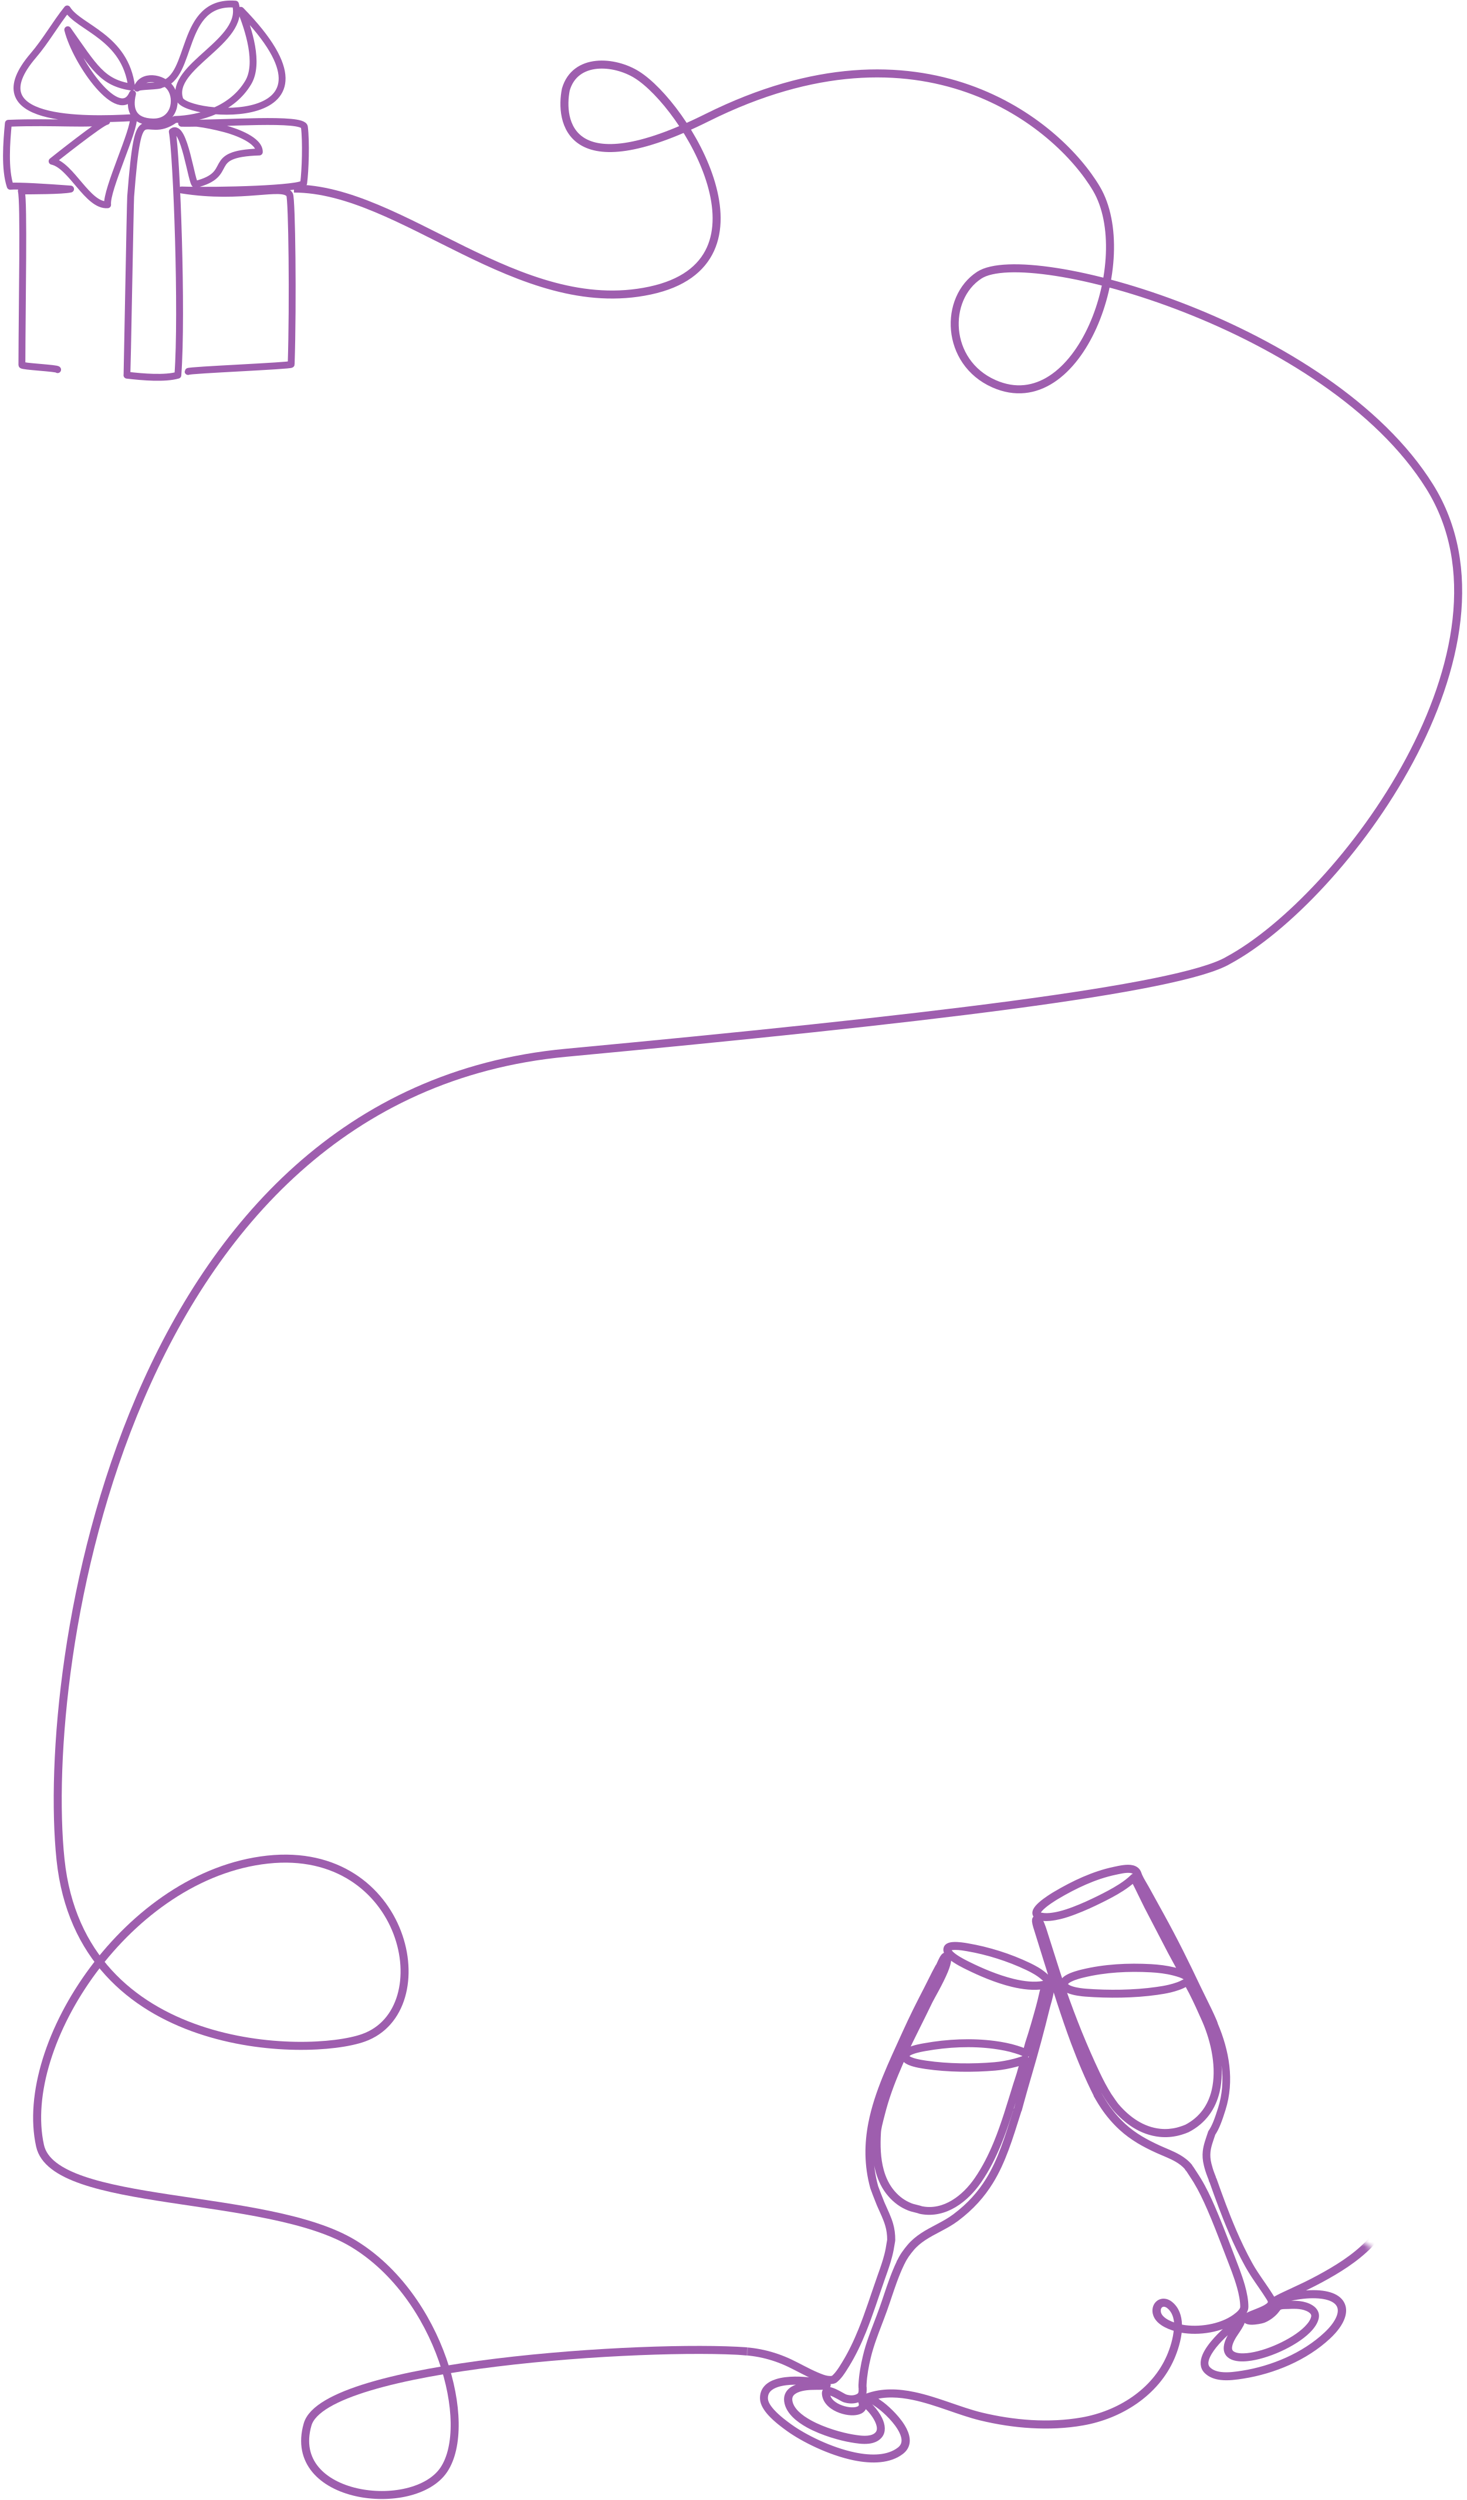 <?xml version="1.0" encoding="UTF-8"?> <svg xmlns="http://www.w3.org/2000/svg" width="293" height="499" viewBox="0 0 293 499" fill="none"><path d="M11.508 73.787C11.508 73.478 4.375 73.169 4.375 72.852C4.406 59.885 4.816 40.395 4.259 38.108C6.292 38.108 12.435 38.108 14.097 37.737C9.105 37.366 3.556 37.026 2.042 37.181C0.906 33.719 1.3 28.495 1.671 24.608C11.099 24.236 17.791 24.978 21.307 24.236C20.364 24.244 10.419 32.173 10.403 32.188C14.267 33.008 17.52 41.184 21.492 40.874C21.152 37.93 27.041 25.712 26.631 23.479C16.686 24.051 -4.759 24.422 6.647 11.084C9.174 8.132 11.037 4.77 13.425 1.787C15.758 5.574 25.055 7.32 26.291 17.397C20.395 16.493 18.896 13.518 13.533 5.937C15.194 12.591 23.896 24.708 26.469 18.696C25.696 21.895 26.616 24.267 30.542 24.352C34.831 24.445 35.642 19.847 34.05 17.583C32.458 15.319 28.27 14.832 27.396 17.583C27.574 17.135 31.987 17.282 32.203 16.841C38.671 15.55 35.75 -0.06 47.025 0.829C49.166 8.271 33.733 13.232 35.897 19.801C37.103 23.456 71.762 26.269 48.099 2.058C49.637 5.891 51.855 12.653 49.575 16.478C46.399 21.802 40.093 23.696 34.954 23.85C28.502 28.495 27.767 17.954 26.098 39.213C26.013 40.318 25.403 74.691 25.356 74.892C28.54 75.271 32.937 75.634 35.526 74.892C36.453 62.505 35.287 31.045 34.413 26.277C36.825 24.407 38.293 36.995 39.035 36.81C47.334 34.739 40.511 30.712 51.793 30.341C51.847 27.969 47.072 26.277 44.954 25.72C40.704 24.608 37.512 24.275 36.268 24.608C44.63 24.708 60.549 23.363 60.796 25.349C61.167 28.309 60.982 34.035 60.649 36.555C60.495 37.691 43.579 38.17 36.268 37.922C48.532 39.885 56.499 36.655 57.844 38.85C58.3 39.599 58.563 60.38 58.153 72.728C58.145 73.038 37.574 73.865 37.566 74.158" stroke="#9E5EAE" stroke-width="1.374" stroke-miterlimit="10" stroke-linecap="round" stroke-linejoin="round"></path><mask id="mask0_3_2629" style="mask-type:alpha" maskUnits="userSpaceOnUse" x="145" y="346" width="136" height="153"><path d="M261.933 435.564C264.016 442.333 274.951 449.883 280.157 452.812V471.361L261.933 484.378L196.848 498.046L149.661 492.189L145.756 481.449L154.542 445.002L169.512 368.526L238.503 346.397L256.401 380.892C257.378 396.296 259.851 428.795 261.933 435.564Z" fill="#9E5EAE"></path></mask><g mask="url(#mask0_3_2629)"><path fill-rule="evenodd" clip-rule="evenodd" d="M284.697 409.715C284.743 409.745 284.805 409.784 284.828 409.799C285.62 410.353 286.258 411.161 286.774 412.068C287.551 413.445 288.05 415.053 288.389 416.399C289.043 418.991 288.989 421.69 288.335 424.244C287.681 426.798 286.435 429.213 284.697 431.212C283.582 432.497 282.305 433.628 280.89 434.551C280.005 435.127 279.074 435.627 278.098 436.027C277.628 434.074 276.559 432.482 275.29 431.482C273.967 430.451 272.437 430.059 271.114 430.52C270.275 430.812 269.522 431.451 268.952 432.505C268.483 433.389 268.376 434.135 268.506 434.751C268.676 435.52 269.214 436.104 269.968 436.535C271.791 437.566 274.898 437.635 276.444 437.204C276.852 437.089 277.259 436.958 277.659 436.812C277.867 438.127 277.782 439.596 277.29 441.134C276.467 443.711 274.998 445.888 273.167 447.772C270.414 450.61 266.86 452.779 263.445 454.625C262.515 455.133 261.569 455.61 260.623 456.071C259.669 456.533 258.715 456.979 257.746 457.425C257.146 457.702 256.546 457.971 255.954 458.263C255.554 458.456 255.162 458.663 254.777 458.879C254.762 458.886 254.692 458.925 254.669 458.94C254.285 459.179 254.739 459.502 254.862 459.479C255.054 459.44 255.269 459.394 255.492 459.333C255.954 459.21 256.454 459.048 256.877 458.956C257.754 458.756 258.646 458.579 259.538 458.456C260.43 458.325 261.322 458.248 262.222 458.248C263.845 458.248 265.107 458.479 266.022 458.894C266.899 459.302 267.437 459.879 267.629 460.594C267.814 461.286 267.676 462.094 267.245 462.978C266.776 463.932 265.976 464.97 264.837 466.024C262.615 468.101 259.93 469.793 257.061 471.085C254.185 472.377 251.124 473.27 248.139 473.739C246.909 473.931 245.301 474.177 243.847 474C242.901 473.885 242.009 473.593 241.355 472.962C240.463 472.101 240.825 470.854 241.563 469.608C242.655 467.778 244.632 465.955 245.524 465.186C245.701 465.032 246.301 464.478 246.862 464.04C247.055 463.894 247.232 463.755 247.393 463.655C247.147 464.194 246.555 465.024 246.332 465.34C245.801 466.109 245.032 467.378 244.932 468.478C244.855 469.332 245.147 470.093 246.155 470.524C246.901 470.847 247.932 470.931 249.116 470.808C251.039 470.616 253.385 469.908 255.592 468.909C257.815 467.901 259.9 466.601 261.261 465.247C262.107 464.409 262.676 463.555 262.868 462.732C263.038 462.032 262.807 461.471 262.392 461.032C261.83 460.448 260.892 460.102 260.161 459.948C259.761 459.863 259.353 459.817 258.953 459.794C258.361 459.763 257.769 459.786 257.161 459.817C256.784 459.84 256.331 459.817 255.915 459.871C255.708 459.902 255.508 459.948 255.331 460.025C255.169 460.094 255.015 460.209 254.885 460.34C254.639 460.586 254.446 460.917 254.231 461.14C253.923 461.463 253.585 461.755 253.216 462.009C252.854 462.263 252.462 462.478 252.046 462.64C251.8 462.732 250.893 462.932 250.116 462.955C249.839 462.963 249.585 462.955 249.385 462.894C249.324 462.878 249.262 462.855 249.216 462.825C249.208 462.817 249.201 462.817 249.201 462.809C249.216 462.794 249.239 462.771 249.254 462.763C249.362 462.678 249.524 462.594 249.716 462.501C250.662 462.055 252.323 461.54 253.323 460.879C253.816 460.556 254.146 460.194 254.239 459.809C254.254 459.756 254.246 459.709 254.231 459.656C254.246 459.617 254.269 459.54 254.277 459.494C254.292 459.425 254.292 459.356 254.269 459.286C254.231 459.14 254.177 458.994 254.108 458.856C254.016 458.663 253.9 458.479 253.792 458.31C252.839 456.794 251.777 455.356 250.8 453.864C250.385 453.233 249.985 452.587 249.624 451.926C248.447 449.795 247.393 447.588 246.424 445.334C244.97 441.957 243.701 438.489 242.486 435.043C242.471 435.004 242.447 434.966 242.417 434.935C242.401 434.858 242.378 434.751 242.355 434.712L242.078 434.004C241.955 433.674 241.832 433.343 241.732 433.005C241.625 432.666 241.532 432.328 241.448 431.989C241.217 431.043 241.178 430.251 241.255 429.505C241.378 428.328 241.801 427.267 242.255 425.89C242.263 425.882 242.263 425.875 242.271 425.867C242.64 425.321 242.963 424.675 243.24 423.998C243.647 423.013 243.978 421.967 244.263 421.067C245.17 418.206 245.355 415.283 245.024 412.399C244.693 409.553 243.863 406.746 242.724 404.077C242.724 404.046 242.717 404.008 242.709 403.969C242.647 403.754 242.417 403.223 242.394 403.185C242.109 402.531 241.817 401.892 241.509 401.254C240.802 399.77 240.048 398.308 239.34 396.824C238.186 394.385 237.017 391.97 235.81 389.571C234.602 387.171 233.348 384.794 232.049 382.433L229.003 376.91C228.687 376.341 228.318 375.757 227.995 375.157C227.787 374.764 227.595 374.372 227.464 373.972C227.249 373.334 226.78 372.995 226.165 372.842C225.095 372.572 223.557 372.949 222.55 373.157C220.488 373.588 218.442 374.288 216.458 375.141C214.489 375.995 212.574 377.01 210.782 378.072C210.397 378.295 208.897 379.202 207.851 380.133C207.367 380.564 206.982 381.002 206.813 381.379C206.667 381.71 206.659 382.01 206.813 382.264C206.997 382.571 207.474 382.848 208.405 382.933C208.62 382.948 208.836 382.964 209.043 382.956C209.259 382.956 209.466 382.941 209.682 382.925C210.02 382.894 210.359 382.848 210.697 382.787C211.035 382.725 211.366 382.656 211.697 382.579C212.204 382.456 212.704 382.31 213.197 382.148C213.689 381.987 214.174 381.81 214.658 381.625C215.527 381.295 216.381 380.941 217.227 380.564C218.073 380.187 218.911 379.787 219.742 379.379C221.08 378.718 222.634 377.926 224.049 377.01C224.903 376.457 225.711 375.864 226.395 375.226C226.557 375.526 226.803 376.01 227.08 376.572C227.841 378.11 228.841 380.195 229.034 380.556L233.748 389.617C234.341 390.74 234.964 391.84 235.564 392.955C235.687 393.193 235.81 393.424 235.933 393.662L235.917 393.655C235.679 393.57 235.433 393.493 235.187 393.416C234.941 393.347 234.694 393.278 234.448 393.224C233.695 393.039 232.941 392.901 232.179 392.801C231.418 392.701 230.656 392.632 229.887 392.586C227.618 392.463 225.303 392.455 222.996 392.616C220.688 392.778 218.388 393.109 216.173 393.647C215.658 393.77 214.066 394.162 213.089 394.77C212.497 395.139 212.135 395.601 212.181 396.101C212.235 396.624 212.689 397.039 213.343 397.331C214.466 397.831 216.196 397.993 216.796 398.039C219.073 398.216 221.511 398.285 223.942 398.239C226.372 398.193 228.81 398.016 231.079 397.693C231.941 397.57 232.81 397.431 233.664 397.231C234.241 397.093 234.81 396.931 235.356 396.731C235.594 396.647 235.833 396.554 236.064 396.447C236.294 396.347 236.525 396.231 236.748 396.116L237.071 395.939C237.302 396.478 237.871 397.493 237.94 397.624C238.417 398.562 238.871 399.5 239.309 400.454C239.748 401.4 240.178 402.362 240.602 403.323C242.424 407.515 243.578 412.868 242.494 417.383C241.778 420.367 240.071 422.983 236.917 424.621C236.871 424.636 236.802 424.659 236.802 424.659L236.34 424.836C236.11 424.913 235.871 424.998 235.633 425.067C235.479 425.113 235.325 425.159 235.164 425.198C234.602 425.336 234.025 425.428 233.448 425.475C232.872 425.521 232.287 425.513 231.71 425.451C229.941 425.275 228.334 424.659 226.888 423.767C225.434 422.867 224.142 421.683 223.003 420.352C222.888 420.221 222.657 419.898 222.403 419.544C222.057 419.06 221.688 418.521 221.534 418.283C221.096 417.591 220.696 416.891 220.311 416.176C219.927 415.46 219.565 414.73 219.211 413.991C217.919 411.276 216.712 408.507 215.573 405.715C214.443 402.915 213.381 400.085 212.389 397.247C212.004 396.139 211.635 395.024 211.274 393.909C210.428 391.301 209.62 388.678 208.782 386.079C208.705 385.84 208.236 384.202 207.774 383.402C207.643 383.179 207.505 383.017 207.382 382.925C207.22 382.81 207.059 382.794 206.913 382.856C206.828 382.887 206.759 382.948 206.705 383.041C206.651 383.14 206.62 383.31 206.636 383.525C206.682 384.071 206.997 385.017 207.051 385.179L209.036 391.547C210.743 396.947 212.428 402.415 214.42 407.746C215.743 411.268 217.196 414.737 218.888 418.091C218.888 418.129 218.896 418.175 218.919 418.229C218.95 418.298 219.042 418.429 219.081 418.498L219.388 419.029C219.542 419.291 219.704 419.552 219.865 419.814C220.027 420.075 220.196 420.329 220.365 420.583C220.881 421.352 221.442 422.083 222.042 422.783C222.642 423.482 223.28 424.152 223.965 424.775C225.026 425.751 226.18 426.582 227.388 427.321C228.587 428.051 229.849 428.682 231.156 429.274C232.456 429.866 233.818 430.351 235.041 431.059C235.794 431.489 236.487 432.012 237.079 432.689C237.087 432.728 237.094 432.766 237.117 432.805C237.14 432.843 237.171 432.889 237.225 432.943C237.263 432.981 237.317 433.028 237.348 433.066L237.702 433.604C237.971 434.02 238.248 434.435 238.517 434.858C238.633 435.035 238.74 435.212 238.856 435.397C239.379 436.266 239.863 437.158 240.309 438.066C240.755 438.973 241.178 439.896 241.586 440.835C242.148 442.119 242.678 443.419 243.194 444.719C243.97 446.672 244.724 448.641 245.478 450.61C246.124 452.295 246.97 454.387 247.555 456.464C247.947 457.856 248.216 459.24 248.224 460.479C248.224 460.717 248.132 460.94 248.008 461.148C247.785 461.525 247.439 461.84 247.201 462.04C245.847 463.186 244.078 463.94 242.217 464.363C240.348 464.786 238.386 464.87 236.663 464.647C236.348 464.609 235.971 464.54 235.556 464.447C235.556 464.309 235.556 464.163 235.556 464.024C235.51 462.378 235.002 460.863 233.733 459.863C233.464 459.656 233.148 459.486 232.818 459.409C232.464 459.325 232.102 459.34 231.756 459.486C231.456 459.609 231.21 459.825 231.033 460.079C230.856 460.332 230.749 460.625 230.71 460.94C230.572 462.109 231.233 463.025 232.225 463.701C233.025 464.247 234.041 464.632 234.964 464.886C234.841 466.87 234.156 468.947 233.541 470.37C232.033 473.877 229.51 476.731 226.441 478.869C223.373 481.007 219.765 482.43 216.096 483.069C212.797 483.645 209.389 483.784 205.99 483.592C202.59 483.392 199.206 482.861 195.96 482.076C191.799 481.069 187.161 478.961 182.546 477.992C179.362 477.323 176.177 477.185 173.17 478.292C173.085 478.323 173.016 478.392 172.993 478.484C172.97 478.561 172.978 478.623 173.001 478.669C173.024 478.731 173.062 478.784 173.124 478.823C173.147 478.838 173.216 478.846 173.27 478.854C173.362 478.892 173.455 478.938 173.547 478.984C173.647 479.031 173.747 479.084 173.847 479.138C174.193 479.323 174.524 479.53 174.847 479.754C175.178 479.977 175.493 480.207 175.808 480.446C176.931 481.307 179.1 483.315 180.085 485.33C180.746 486.676 180.877 488.037 179.631 488.991C177.423 490.683 174.132 490.76 170.709 490.06C165.802 489.053 160.618 486.422 157.841 484.43C156.926 483.776 155.395 482.653 154.257 481.407C153.495 480.569 152.903 479.684 152.864 478.846C152.788 477.285 153.841 476.439 155.241 475.985C157.356 475.3 160.256 475.492 161.702 475.685C161.933 475.716 162.902 475.816 163.733 475.962C163.74 475.962 163.756 475.962 163.763 475.969C163.117 475.985 162.471 475.969 161.825 476C160.602 476.062 158.972 476.331 158.002 477.115C157.295 477.685 156.91 478.515 157.21 479.723C157.649 481.476 159.333 482.961 161.433 484.115C164.317 485.699 167.971 486.691 170.047 487.037C171.009 487.199 172.316 487.422 173.485 487.284C174.339 487.184 175.124 486.891 175.67 486.276C176.447 485.407 176.308 484.138 175.701 482.876C174.916 481.269 173.385 479.684 172.362 479.123C172.286 479.084 172.224 479.084 172.17 479.092C172.101 479.107 172.047 479.138 171.993 479.2C171.97 479.223 171.909 479.323 171.939 479.469C171.955 479.554 172.024 479.761 172.032 479.792C172.047 479.9 172.055 480.007 172.039 480.115C172.024 480.223 172.001 480.33 171.955 480.423C171.87 480.607 171.701 480.738 171.516 480.823C171.178 480.984 170.763 481.038 170.44 481.053C169.317 481.107 167.732 480.715 166.594 479.915C165.855 479.392 165.302 478.692 165.24 477.808C165.232 477.723 165.232 477.654 165.263 477.615C165.286 477.585 165.332 477.585 165.379 477.577C165.502 477.569 165.655 477.6 165.832 477.654C166.825 477.946 168.278 478.907 168.632 479.023C169.063 479.161 169.524 479.246 169.978 479.254C170.447 479.261 170.916 479.192 171.347 479.015C171.839 478.815 172.132 478.569 172.316 478.277C172.593 477.831 172.593 477.269 172.578 476.577C172.578 476.539 172.57 476.492 172.547 476.462C172.547 476.354 172.562 475.962 172.562 475.923C172.609 475.023 172.716 474.116 172.862 473.216C173.009 472.316 173.201 471.416 173.409 470.539C173.716 469.255 174.116 467.993 174.562 466.74C175.231 464.847 175.993 462.986 176.662 461.117C177.331 459.256 177.923 457.348 178.608 455.471C179.062 454.233 179.546 453.01 180.123 451.826C180.139 451.803 180.146 451.772 180.146 451.741C180.177 451.703 180.215 451.649 180.231 451.626C180.462 451.126 180.746 450.641 181.062 450.18C181.385 449.711 181.738 449.264 182.092 448.841C182.8 448.003 183.615 447.342 184.477 446.765C186.569 445.365 188.976 444.465 191.037 442.919C194.083 440.635 196.222 438.189 197.868 435.52C200.39 431.435 201.752 426.828 203.436 421.521C203.444 421.49 203.452 421.46 203.452 421.429C203.498 421.352 203.559 421.229 203.575 421.175L204.144 419.098C204.382 418.245 204.621 417.398 204.859 416.552C205.105 415.706 205.344 414.853 205.597 414.007C206.236 411.822 206.859 409.638 207.451 407.438C208.043 405.238 208.613 403.038 209.151 400.823C209.328 400.085 209.843 398.554 209.989 397.301C210.066 396.624 210.035 396.016 209.828 395.624C209.828 395.616 209.82 395.616 209.82 395.608C209.812 395.585 209.805 395.562 209.797 395.547C209.697 395.332 209.543 395.124 209.366 394.932C209.128 394.67 208.843 394.432 208.605 394.224C208.136 393.824 207.62 393.47 207.082 393.147C206.551 392.832 205.997 392.547 205.451 392.286C203.536 391.378 201.529 390.586 199.475 389.94C197.421 389.294 195.329 388.778 193.237 388.425C192.799 388.348 191.337 388.086 190.291 388.178C189.899 388.209 189.561 388.301 189.338 388.44C189.168 388.548 189.045 388.686 188.984 388.855C188.876 389.14 188.915 389.44 189.076 389.748C189.222 390.032 189.484 390.324 189.807 390.609C190.899 391.563 192.768 392.447 193.283 392.701C195.668 393.878 198.952 395.316 202.198 396.101C204.375 396.624 206.536 396.862 208.397 396.539C208.397 396.639 208.374 396.754 208.351 396.87C208.289 397.162 208.182 397.454 208.159 397.577C208.02 398.17 207.882 398.754 207.743 399.347C207.643 399.739 207.543 400.123 207.443 400.516C207.105 401.754 206.759 402.985 206.397 404.215C206.036 405.446 205.659 406.669 205.259 407.884C205.128 408.284 205.028 408.822 204.867 409.284C204.844 409.361 204.813 409.43 204.782 409.499L204.39 409.315C204.213 409.238 204.036 409.169 203.852 409.107C203.582 409.015 203.313 408.93 203.052 408.846C202.336 408.622 201.606 408.438 200.86 408.284C200.121 408.13 199.383 408.015 198.637 407.915C196.36 407.615 193.999 407.523 191.645 407.607C189.299 407.692 186.953 407.953 184.692 408.361C184.138 408.461 182.538 408.715 181.515 409.23C181.108 409.438 180.792 409.684 180.623 409.976C182.261 406.469 184.069 403.015 185.753 399.493C186.115 398.747 187.876 395.77 188.83 393.455C189.215 392.516 189.468 391.678 189.461 391.117C189.461 390.786 189.368 390.532 189.207 390.378C188.992 390.163 188.676 390.201 188.384 390.57C188.007 391.047 187.584 392.14 187.469 392.363C187.469 392.363 187.469 392.37 187.461 392.37C187.422 392.409 187.376 392.47 187.361 392.493L187.161 392.855L186.63 393.855L185.107 396.885C184.346 398.354 183.592 399.823 182.861 401.3C182.131 402.785 181.423 404.277 180.739 405.784C178.023 411.791 175.147 417.66 173.947 423.813C173.147 427.928 173.085 432.166 174.316 436.658C174.355 436.796 174.57 437.373 174.816 438.012C175.139 438.842 175.508 439.781 175.601 440.004C176.301 441.604 176.931 442.842 177.323 444.219C177.57 445.088 177.708 446.011 177.708 447.118C177.7 447.165 177.693 447.242 177.685 447.249L177.393 448.972C177.247 449.749 177.047 450.518 176.816 451.272C176.47 452.418 176.062 453.549 175.662 454.672C174.439 458.133 173.324 461.717 171.924 465.163C170.993 467.455 169.94 469.685 168.655 471.777C168.286 472.377 167.894 473.031 167.44 473.623C167.148 474.008 166.825 474.369 166.471 474.669C166.463 474.677 166.455 474.685 166.448 474.685C166.309 474.754 166.148 474.785 165.979 474.8C165.694 474.816 165.402 474.777 165.148 474.739C164.879 474.693 164.609 474.616 164.348 474.531C163.94 474.393 163.54 474.223 163.156 474.062C161.348 473.3 159.656 472.308 157.887 471.47C157.441 471.254 156.987 471.054 156.526 470.87C153.072 469.462 149.242 468.785 145.542 469.085C141.812 469.385 138.204 470.662 135.22 473.154C133.574 474.531 131.897 476.531 131.098 478.723C130.936 479.161 130.813 479.607 130.728 480.061C128.905 480.623 127.452 481.761 126.067 482.992C124.644 484.253 123.291 485.599 121.66 486.43C120.376 487.084 118.922 487.407 117.107 487.114C116.268 486.976 115.445 486.73 114.684 486.368C113.922 486.007 113.222 485.53 112.623 484.93C112.476 484.784 112.323 484.592 112.169 484.361C112.853 484.222 113.461 483.945 113.838 483.438C114.345 482.753 114.538 481.307 114.176 480.284C113.899 479.492 113.315 478.938 112.369 479.061C111.692 479.146 111.238 479.415 110.946 479.777C110.623 480.177 110.492 480.707 110.507 481.3C110.523 482.138 110.838 483.092 111.246 483.892C110.777 483.876 110.615 483.892 110.507 483.892C109.577 483.892 111.246 483.892 102.974 483.827L102.849 484.353C110.117 484.444 110.562 484.444 110.562 484.444L110.726 484.445C110.757 484.445 110.944 484.445 110.944 484.445H111.546C111.769 484.807 112 485.115 112.215 485.33C112.861 485.976 113.615 486.491 114.438 486.884C115.253 487.268 116.122 487.53 117.014 487.676C118.968 487.999 120.545 487.637 121.922 486.937C123.598 486.084 124.99 484.707 126.452 483.415C127.713 482.299 129.021 481.253 130.644 480.692C130.559 481.592 130.644 482.492 130.959 483.384C131.374 484.568 133.02 486.207 134.674 486.845C135.935 487.33 137.189 487.245 137.974 486.099C138.22 485.738 138.343 485.345 138.374 484.938C138.404 484.553 138.351 484.153 138.251 483.769C137.858 482.261 136.743 481.107 135.366 480.446C134.12 479.846 132.667 479.63 131.351 479.892C131.428 479.561 131.528 479.238 131.644 478.915C132.413 476.815 134.028 474.908 135.597 473.593C138.481 471.178 141.973 469.947 145.588 469.655C149.203 469.362 152.934 470.024 156.31 471.401C156.764 471.585 157.203 471.785 157.641 471.993C159.418 472.839 161.117 473.831 162.933 474.593C163.333 474.762 163.748 474.939 164.171 475.077C164.463 475.177 164.756 475.254 165.056 475.308C165.348 475.362 165.694 475.4 166.025 475.377C166.271 475.362 166.509 475.308 166.717 475.2H166.709C166.709 475.2 166.855 475.123 166.886 475.085C166.894 475.077 166.901 475.062 166.909 475.054C167.278 474.739 167.609 474.369 167.909 473.97C168.371 473.362 168.771 472.693 169.155 472.077C170.463 469.955 171.524 467.701 172.47 465.378C173.87 461.925 174.993 458.333 176.216 454.856C176.616 453.718 177.031 452.587 177.377 451.433C177.608 450.657 177.816 449.872 177.97 449.072L178.27 447.342C178.27 447.334 178.277 447.288 178.277 447.265C178.285 447.234 178.293 447.203 178.293 447.165C178.3 445.972 178.154 444.988 177.893 444.057C177.5 442.657 176.854 441.404 176.147 439.773C176.054 439.558 175.685 438.627 175.37 437.804C175.131 437.189 174.924 436.635 174.885 436.504C173.685 432.105 173.739 427.951 174.524 423.929C175.716 417.814 178.577 411.984 181.277 406.023C181.954 404.523 182.661 403.031 183.392 401.562C184.123 400.085 184.869 398.616 185.63 397.154L187.153 394.124L187.684 393.124L187.861 392.801C187.876 392.786 187.976 392.67 187.992 392.64C188.015 392.593 188.03 392.555 188.038 392.524C188.153 392.27 188.392 391.678 188.645 391.232C188.707 391.117 188.807 390.994 188.876 390.901C188.876 390.909 188.884 390.924 188.884 390.932C188.907 391.047 188.907 391.194 188.884 391.363C188.822 391.855 188.607 392.509 188.307 393.224C187.361 395.532 185.6 398.485 185.246 399.231C183.108 403.7 180.777 408.053 178.823 412.568C177.516 415.583 176.377 418.675 175.57 421.921C175.401 422.59 175.185 423.367 175.024 424.129C174.908 424.659 174.824 425.182 174.793 425.667C174.647 428.182 174.708 430.905 175.401 433.412C175.87 435.104 176.624 436.696 177.8 438.05C178.331 438.666 178.908 439.196 179.539 439.658C180.177 440.119 180.869 440.496 181.623 440.788C181.769 440.842 181.923 440.896 182.077 440.942C182.654 441.111 183.284 441.219 183.823 441.419C183.838 441.427 183.938 441.45 183.969 441.45C183.969 441.45 183.969 441.45 183.977 441.45C186.392 441.896 188.653 441.304 190.63 440.112C192.576 438.942 194.252 437.204 195.537 435.343C197.121 433.043 198.367 430.566 199.429 427.997C201.006 424.175 202.159 420.152 203.39 416.222C203.613 415.506 203.859 414.799 204.082 414.068C204.175 413.76 204.267 413.445 204.351 413.13C204.498 412.591 204.69 412.099 204.851 411.568C204.89 411.438 204.936 411.299 204.967 411.161C205.005 411.03 204.959 410.945 204.921 410.899C204.867 410.822 204.79 410.776 204.682 410.776C204.644 410.776 204.59 410.784 204.521 410.815C204.482 410.838 204.367 410.915 204.351 410.922L203.944 411.068C203.728 411.145 203.505 411.215 203.282 411.276C203.059 411.345 202.844 411.407 202.621 411.461C201.967 411.63 201.306 411.776 200.644 411.891C199.983 412.014 199.321 412.107 198.644 412.161C196.475 412.345 194.137 412.43 191.799 412.384C189.461 412.337 187.138 412.168 184.977 411.853C184.569 411.791 183.284 411.622 182.261 411.284C181.892 411.161 181.562 411.015 181.331 410.838C181.177 410.722 181.069 410.599 181.069 410.445C181.069 410.284 181.169 410.153 181.308 410.03C181.523 409.838 181.831 409.684 182.185 409.553C183.138 409.184 184.346 408.992 184.807 408.907C187.038 408.507 189.353 408.246 191.676 408.161C193.999 408.076 196.322 408.169 198.567 408.469C199.298 408.569 200.021 408.684 200.744 408.83C201.467 408.976 202.175 409.153 202.875 409.376C203.136 409.461 203.398 409.538 203.659 409.63C203.828 409.692 203.998 409.753 204.159 409.822L204.551 409.999C204.567 410.007 204.59 410.03 204.613 410.045C204.644 410.099 204.682 410.138 204.736 410.168C204.859 410.23 204.944 410.199 204.974 410.192C205.082 410.153 205.144 410.084 205.167 409.976C205.259 409.815 205.336 409.638 205.405 409.445C205.567 408.976 205.667 408.438 205.797 408.038C206.197 406.815 206.582 405.584 206.943 404.354C207.305 403.123 207.651 401.885 207.99 400.646C208.097 400.254 208.197 399.862 208.297 399.462C208.443 398.87 208.582 398.277 208.72 397.685C208.759 397.516 208.928 397.024 208.966 396.647C208.997 396.362 208.936 396.124 208.813 395.993C208.782 395.962 208.674 395.901 208.582 395.893C208.513 395.885 208.443 395.908 208.397 395.931C206.582 396.27 204.467 396.031 202.336 395.516C199.137 394.739 195.891 393.324 193.537 392.163C193.106 391.947 191.668 391.27 190.607 390.494C190.222 390.209 189.884 389.917 189.684 389.624C189.538 389.417 189.453 389.224 189.522 389.04C189.561 388.925 189.691 388.871 189.845 388.825C190.091 388.748 190.399 388.717 190.737 388.717C191.676 388.709 192.783 388.909 193.145 388.971C195.214 389.324 197.283 389.824 199.306 390.471C201.336 391.109 203.313 391.886 205.213 392.786C205.751 393.039 206.282 393.316 206.797 393.624C207.305 393.924 207.797 394.262 208.243 394.647C208.466 394.839 208.736 395.055 208.959 395.301C209.097 395.447 209.22 395.608 209.297 395.778C209.297 395.77 209.289 395.747 209.289 395.747C209.289 395.747 209.312 395.816 209.336 395.862C209.551 396.278 209.497 396.962 209.366 397.701C209.166 398.823 208.766 400.039 208.613 400.662C208.074 402.869 207.505 405.069 206.913 407.261C206.32 409.453 205.705 411.638 205.059 413.814C204.813 414.66 204.567 415.514 204.321 416.36C204.075 417.206 203.836 418.06 203.598 418.914L203.029 420.99C203.013 421.044 202.952 421.137 202.913 421.198C202.867 421.283 202.859 421.352 202.852 421.39C202.852 421.413 202.852 421.429 202.852 421.452C201.206 426.659 199.86 431.174 197.383 435.189C195.768 437.796 193.676 440.196 190.699 442.427C188.645 443.965 186.253 444.865 184.169 446.257C183.261 446.865 182.408 447.565 181.661 448.441C181.292 448.88 180.923 449.341 180.592 449.826C180.254 450.31 179.954 450.818 179.716 451.341C179.7 451.364 179.608 451.472 179.592 451.518C179.569 451.564 179.562 451.61 179.562 451.649C179 452.818 178.516 454.025 178.07 455.248C177.385 457.117 176.793 459.033 176.124 460.894C175.454 462.763 174.693 464.632 174.016 466.524C173.562 467.793 173.155 469.078 172.847 470.385C172.632 471.278 172.439 472.193 172.293 473.108C172.139 474.031 172.032 474.954 171.986 475.877C171.986 475.923 171.955 476.377 171.978 476.554C171.986 476.592 171.993 476.623 172.001 476.654C172.016 477.092 172.024 477.461 171.916 477.777C171.809 478.069 171.586 478.284 171.14 478.461C170.778 478.608 170.386 478.669 169.993 478.661C169.594 478.654 169.194 478.577 168.817 478.454C168.571 478.369 167.755 477.854 166.955 477.469C166.417 477.208 165.879 477.008 165.502 476.985C165.225 476.969 165.002 477.046 164.863 477.192C164.732 477.323 164.656 477.531 164.671 477.831C164.748 478.884 165.379 479.738 166.271 480.369C167.517 481.246 169.247 481.676 170.478 481.615C170.87 481.592 171.363 481.523 171.77 481.33C172.086 481.176 172.347 480.961 172.486 480.646C172.555 480.492 172.601 480.33 172.624 480.169C172.632 480.1 172.639 480.038 172.639 479.969C173.532 480.653 174.601 481.869 175.201 483.107C175.693 484.13 175.885 485.161 175.262 485.868C174.808 486.376 174.155 486.607 173.439 486.691C172.332 486.822 171.086 486.607 170.17 486.453C168.14 486.107 164.563 485.145 161.74 483.592C159.795 482.522 158.202 481.184 157.802 479.561C157.572 478.631 157.856 477.977 158.402 477.538C159.287 476.823 160.771 476.608 161.887 476.554C162.579 476.523 163.263 476.538 163.956 476.523C164.256 476.515 164.563 476.5 164.863 476.469C164.886 476.469 165.002 476.462 165.094 476.439C165.171 476.423 165.232 476.385 165.271 476.354C165.34 476.3 165.379 476.231 165.394 476.162C165.409 476.092 165.409 476.008 165.355 475.923C165.317 475.862 165.248 475.792 165.14 475.731C165.017 475.662 164.809 475.592 164.548 475.523C163.656 475.3 162.11 475.139 161.802 475.1C160.302 474.9 157.287 474.708 155.087 475.423C153.426 475.962 152.218 477.008 152.311 478.861C152.357 479.815 152.995 480.838 153.857 481.784C155.026 483.061 156.595 484.215 157.533 484.884C160.356 486.907 165.625 489.583 170.624 490.614C174.224 491.352 177.685 491.222 180.016 489.437C181.508 488.299 181.423 486.684 180.631 485.068C179.6 482.976 177.354 480.877 176.185 479.984C175.862 479.738 175.531 479.5 175.193 479.269C174.855 479.038 174.501 478.823 174.139 478.631C174.124 478.623 174.108 478.615 174.093 478.608C176.793 477.8 179.623 477.969 182.454 478.561C187.069 479.531 191.699 481.638 195.852 482.646C199.129 483.438 202.552 483.984 205.982 484.176C209.428 484.376 212.881 484.23 216.219 483.645C219.973 482.992 223.657 481.538 226.795 479.346C229.949 477.146 232.541 474.208 234.095 470.601C234.718 469.155 235.41 467.055 235.556 465.032C235.948 465.124 236.31 465.186 236.617 465.224C238.402 465.455 240.432 465.37 242.371 464.924C244.317 464.478 246.178 463.678 247.601 462.478C247.878 462.248 248.27 461.878 248.531 461.44C248.708 461.14 248.824 460.817 248.824 460.471C248.824 459.186 248.547 457.748 248.139 456.302C247.547 454.21 246.693 452.103 246.047 450.403C245.293 448.434 244.547 446.465 243.763 444.503C243.24 443.196 242.709 441.896 242.148 440.604C241.74 439.658 241.317 438.727 240.863 437.812C240.409 436.889 239.925 435.989 239.386 435.104C239.271 434.92 239.163 434.735 239.04 434.551C238.771 434.128 238.494 433.72 238.225 433.297L237.863 432.751C237.84 432.712 237.771 432.643 237.725 432.597C237.717 432.543 237.694 432.489 237.663 432.443C237.002 431.651 236.225 431.059 235.379 430.574C234.141 429.859 232.764 429.359 231.449 428.759C230.172 428.174 228.926 427.551 227.741 426.836C226.565 426.121 225.449 425.313 224.411 424.359C223.749 423.744 223.119 423.098 222.534 422.413C221.95 421.729 221.404 421.013 220.896 420.267C220.727 420.021 220.565 419.767 220.404 419.514C220.242 419.26 220.088 418.998 219.934 418.744L219.634 418.221C219.619 418.191 219.573 418.121 219.542 418.075C219.542 418.037 219.527 417.998 219.511 417.96C217.804 414.591 216.335 411.107 215.004 407.561C213.012 402.239 211.328 396.785 209.628 391.393L207.643 385.017C207.613 384.91 207.443 384.433 207.336 383.979C207.305 383.863 207.282 383.748 207.267 383.64C207.42 383.887 207.574 384.248 207.72 384.625C207.997 385.348 208.213 386.125 208.266 386.279C209.112 388.886 209.912 391.509 210.758 394.109C211.12 395.224 211.497 396.347 211.881 397.454C212.874 400.3 213.935 403.138 215.073 405.946C216.212 408.753 217.427 411.53 218.719 414.253C219.073 414.999 219.442 415.737 219.834 416.46C220.227 417.191 220.634 417.906 221.08 418.606C221.234 418.852 221.619 419.406 221.965 419.898C222.227 420.267 222.48 420.606 222.596 420.744C223.765 422.113 225.111 423.344 226.611 424.275C228.126 425.213 229.818 425.851 231.672 426.044C232.279 426.105 232.895 426.113 233.51 426.067C234.125 426.021 234.733 425.921 235.325 425.775C235.494 425.736 235.656 425.69 235.825 425.636C236.071 425.559 236.31 425.482 236.548 425.398L237.056 425.198C237.056 425.198 237.063 425.198 237.071 425.19C237.102 425.182 237.133 425.175 237.163 425.159C240.509 423.436 242.317 420.675 243.078 417.522C244.186 412.891 243.024 407.4 241.155 403.1C240.732 402.131 240.302 401.169 239.863 400.216C239.417 399.262 238.963 398.316 238.486 397.37C238.417 397.231 237.779 396.101 237.594 395.624C237.586 395.601 237.579 395.578 237.571 395.562C237.579 395.508 237.571 395.47 237.563 395.455C237.54 395.347 237.479 395.27 237.356 395.232C237.325 395.224 237.256 395.208 237.156 395.247C237.11 395.262 236.956 395.362 236.94 395.378L236.502 395.624C236.287 395.739 236.071 395.839 235.856 395.939C235.641 396.039 235.417 396.124 235.187 396.208C234.656 396.401 234.11 396.554 233.556 396.685C232.718 396.885 231.864 397.024 231.026 397.139C228.78 397.462 226.372 397.631 223.957 397.685C221.542 397.731 219.127 397.662 216.866 397.485C216.373 397.447 215.066 397.331 214.035 396.993C213.658 396.87 213.312 396.716 213.074 396.524C212.912 396.393 212.797 396.247 212.781 396.07C212.766 395.916 212.851 395.77 212.974 395.639C213.166 395.432 213.458 395.247 213.797 395.085C214.712 394.632 215.912 394.339 216.343 394.239C218.527 393.709 220.788 393.386 223.073 393.224C225.357 393.063 227.649 393.07 229.895 393.193C230.649 393.232 231.395 393.301 232.141 393.401C232.879 393.501 233.618 393.632 234.348 393.816C234.587 393.878 234.825 393.939 235.064 394.009C235.294 394.078 235.533 394.147 235.764 394.232L236.271 394.439C236.279 394.439 236.356 394.485 236.394 394.501C236.425 394.539 236.471 394.562 236.517 394.578C236.594 394.601 236.679 394.593 236.748 394.555C236.817 394.516 236.856 394.455 236.879 394.401C236.894 394.355 236.917 394.239 236.84 394.139C236.61 393.662 236.364 393.193 236.117 392.724C235.525 391.609 234.894 390.501 234.302 389.386L229.587 380.325C229.372 379.918 228.126 377.31 227.357 375.78C227.118 375.303 226.918 374.926 226.818 374.757C226.757 374.649 226.703 374.595 226.68 374.572C226.565 374.48 226.403 374.495 226.295 374.595C225.588 375.303 224.719 375.957 223.78 376.557C222.38 377.456 220.85 378.241 219.534 378.895C218.711 379.302 217.881 379.695 217.042 380.072C216.204 380.448 215.358 380.795 214.504 381.125C214.027 381.302 213.55 381.479 213.066 381.633C212.581 381.787 212.097 381.933 211.605 382.048C211.289 382.125 210.966 382.194 210.643 382.248C210.32 382.302 209.997 382.348 209.674 382.379C209.482 382.394 209.282 382.41 209.082 382.41C208.889 382.41 208.689 382.402 208.497 382.387C208.09 382.348 207.79 382.287 207.582 382.187C207.42 382.11 207.328 382.025 207.313 381.91C207.305 381.818 207.336 381.725 207.382 381.618C207.459 381.456 207.582 381.287 207.736 381.118C208.666 380.056 210.674 378.849 211.12 378.587C212.897 377.533 214.781 376.533 216.735 375.687C218.681 374.841 220.688 374.157 222.711 373.734C223.519 373.565 224.672 373.272 225.626 373.342C226.241 373.388 226.772 373.588 226.964 374.165C227.111 374.595 227.311 375.018 227.534 375.441C227.857 376.041 228.234 376.633 228.549 377.203L231.595 382.725C232.895 385.079 234.141 387.455 235.348 389.847C236.556 392.24 237.725 394.655 238.879 397.085C239.579 398.57 240.332 400.031 241.048 401.516C241.348 402.146 241.648 402.785 241.924 403.431C241.94 403.469 242.148 403.923 242.209 404.123C242.209 404.169 242.209 404.215 242.232 404.261C243.363 406.9 244.186 409.669 244.517 412.484C244.84 415.291 244.663 418.129 243.778 420.913C243.494 421.798 243.17 422.829 242.771 423.798C242.517 424.413 242.224 424.998 241.894 425.505C241.848 425.544 241.817 425.59 241.794 425.644C241.317 427.097 240.871 428.22 240.74 429.459C240.655 430.266 240.694 431.12 240.948 432.143C241.032 432.497 241.132 432.851 241.24 433.197C241.348 433.543 241.471 433.889 241.601 434.228L241.878 434.943C241.909 435.012 241.924 435.174 241.948 435.243C241.971 435.312 242.009 435.358 242.04 435.381C243.247 438.796 244.501 442.227 245.947 445.572C246.924 447.841 247.985 450.064 249.178 452.218C249.554 452.895 249.962 453.549 250.377 454.195C251.354 455.687 252.416 457.117 253.362 458.633C253.462 458.786 253.562 458.956 253.646 459.125C253.692 459.217 253.731 459.317 253.762 459.417C253.754 459.44 253.739 459.494 253.723 459.525C253.708 459.579 253.7 459.625 253.7 459.671C253.7 459.702 253.7 459.725 253.708 459.756C253.662 459.871 253.569 459.986 253.462 460.094C253.269 460.279 253.008 460.448 252.716 460.617C251.577 461.248 249.916 461.74 249.185 462.171C248.985 462.286 248.839 462.409 248.762 462.525C248.67 462.663 248.647 462.801 248.685 462.94C248.731 463.109 248.839 463.24 249.008 463.34C249.201 463.455 249.501 463.517 249.839 463.532C250.747 463.571 252.016 463.294 252.323 463.178C252.777 463.001 253.208 462.763 253.608 462.486C254.008 462.209 254.377 461.886 254.708 461.54C254.892 461.348 255.069 461.071 255.269 460.84C255.377 460.717 255.485 460.609 255.623 460.556C255.8 460.479 256.008 460.448 256.215 460.425C256.569 460.394 256.938 460.409 257.254 460.394C257.838 460.363 258.407 460.34 258.984 460.371C259.353 460.394 259.73 460.432 260.107 460.509C260.738 460.64 261.553 460.925 262.038 461.425C262.33 461.725 262.484 462.109 262.369 462.594C262.199 463.324 261.669 464.086 260.915 464.832C259.592 466.147 257.569 467.401 255.415 468.378C253.269 469.355 250.993 470.047 249.124 470.231C248.047 470.339 247.116 470.278 246.439 469.985C245.716 469.678 245.509 469.132 245.563 468.516C245.655 467.509 246.378 466.355 246.862 465.655C247.147 465.24 247.993 464.009 248.108 463.494C248.147 463.309 248.108 463.171 248.055 463.086C248.001 463.001 247.916 462.948 247.793 462.932C247.732 462.925 247.647 462.925 247.555 462.955C247.424 462.994 247.255 463.086 247.062 463.209C246.401 463.648 245.439 464.54 245.201 464.74C244.132 465.663 241.555 468.07 240.648 470.239C240.155 471.424 240.148 472.547 241.009 473.37C241.755 474.085 242.747 474.431 243.832 474.562C245.339 474.746 247.009 474.493 248.285 474.293C251.316 473.816 254.431 472.908 257.354 471.601C260.284 470.285 263.022 468.555 265.291 466.44C266.745 465.086 267.683 463.755 268.091 462.578C268.36 461.802 268.414 461.079 268.245 460.44C268.014 459.571 267.383 458.856 266.322 458.363C265.353 457.917 264.007 457.656 262.284 457.664C261.361 457.664 260.438 457.748 259.523 457.879C258.792 457.987 258.069 458.117 257.346 458.271C257.584 458.163 257.823 458.056 258.054 457.948C259.023 457.502 259.984 457.056 260.938 456.594C261.892 456.125 262.845 455.648 263.784 455.141C267.245 453.272 270.852 451.064 273.644 448.18C275.529 446.234 277.044 443.98 277.898 441.319C278.436 439.635 278.513 438.035 278.267 436.612C279.313 436.189 280.313 435.658 281.259 435.043C282.713 434.089 284.035 432.92 285.182 431.597C286.981 429.52 288.274 427.028 288.943 424.39C289.62 421.744 289.673 418.944 288.997 416.26C288.643 414.868 288.127 413.207 287.32 411.784C286.766 410.799 286.066 409.93 285.205 409.322C285.151 409.284 285.043 409.215 284.974 409.169C284.912 409.13 284.851 409.115 284.82 409.107C284.682 409.084 284.597 409.145 284.551 409.199C284.505 409.245 284.405 409.376 284.528 409.569C284.528 409.661 284.612 409.707 284.697 409.715ZM242.224 425.505C242.255 425.528 242.286 425.559 242.309 425.605L242.317 425.621C242.317 425.621 242.271 425.544 242.224 425.505ZM242.24 403.977C242.271 403.931 242.309 403.9 242.355 403.884C242.309 403.908 242.271 403.938 242.24 403.977ZM241.924 425.99C241.871 425.967 241.817 425.921 241.786 425.859C241.786 425.851 241.778 425.844 241.778 425.844C241.778 425.844 241.863 425.944 241.924 425.99ZM236.779 425.036C236.748 424.975 236.74 424.905 236.771 424.813C236.74 424.89 236.748 424.967 236.779 425.036ZM237.563 432.897C237.548 432.905 237.533 432.905 237.517 432.912C237.533 432.912 237.548 432.905 237.563 432.897ZM237.002 395.424C237.01 395.393 237.033 395.362 237.056 395.339C237.04 395.362 237.017 395.393 237.002 395.424ZM208.866 396.201C208.859 396.178 208.859 396.155 208.843 396.139C208.851 396.155 208.859 396.178 208.866 396.201ZM209.405 395.593C209.389 395.616 209.374 395.639 209.359 395.67C209.374 395.632 209.389 395.608 209.405 395.593ZM166.44 475.039C166.448 475.062 166.463 475.085 166.471 475.1C166.463 475.077 166.448 475.054 166.44 475.039ZM187.83 392.816C187.853 392.809 187.884 392.801 187.907 392.793C187.876 392.801 187.853 392.809 187.83 392.816ZM180.577 410.207C180.546 410.299 180.531 410.399 180.523 410.499C180.523 410.761 180.631 410.991 180.846 411.207C181.038 411.399 181.315 411.568 181.654 411.714C182.754 412.191 184.446 412.414 184.93 412.491C187.107 412.814 189.461 412.984 191.822 413.03C194.176 413.076 196.537 412.991 198.729 412.807C199.421 412.745 200.106 412.653 200.783 412.53C201.459 412.407 202.129 412.253 202.798 412.084C203.029 412.022 203.259 411.961 203.482 411.891C203.705 411.822 203.936 411.753 204.159 411.676L204.275 411.638C204.121 412.107 203.951 412.553 203.828 413.037C203.744 413.345 203.659 413.653 203.567 413.96C203.344 414.691 203.098 415.399 202.875 416.106C201.652 420.021 200.506 424.021 198.937 427.828C197.891 430.359 196.668 432.797 195.106 435.066C193.876 436.858 192.26 438.542 190.384 439.665C188.515 440.788 186.376 441.358 184.1 440.919C184.084 440.919 184.069 440.911 184.054 440.911C183.515 440.719 182.869 440.604 182.292 440.435C182.154 440.396 182.015 440.35 181.885 440.296C181.177 440.019 180.523 439.665 179.931 439.235C179.331 438.804 178.793 438.296 178.293 437.719C177.177 436.427 176.462 434.912 176.016 433.305C175.339 430.866 175.285 428.205 175.431 425.751C175.454 425.29 175.539 424.798 175.647 424.305C175.808 423.552 176.024 422.783 176.193 422.113C176.993 418.906 178.116 415.845 179.416 412.853C179.777 411.961 180.169 411.084 180.577 410.207ZM184.038 440.911C184.03 440.911 184.03 440.911 184.038 440.911ZM131.282 480.553C132.528 480.246 133.951 480.43 135.159 481.007C136.382 481.6 137.389 482.615 137.735 483.961C137.82 484.284 137.866 484.622 137.843 484.945C137.82 485.253 137.735 485.545 137.543 485.822C136.92 486.73 135.92 486.737 134.92 486.353C133.42 485.776 131.921 484.307 131.544 483.238C131.228 482.346 131.167 481.446 131.282 480.553ZM111.884 483.869C111.469 483.107 111.13 482.153 111.107 481.323C111.1 480.877 111.184 480.477 111.423 480.177C111.638 479.907 111.976 479.73 112.469 479.669C113.099 479.592 113.476 479.984 113.661 480.515C113.961 481.369 113.83 482.569 113.407 483.13C113.092 483.553 112.569 483.745 111.992 483.845C111.961 483.853 111.923 483.861 111.884 483.869ZM235.033 464.309C234.202 464.071 233.31 463.724 232.602 463.24C231.795 462.694 231.226 461.971 231.333 461.017C231.356 460.802 231.433 460.594 231.556 460.417C231.672 460.248 231.833 460.109 232.033 460.025C232.264 459.925 232.51 459.925 232.741 459.979C232.995 460.04 233.233 460.163 233.433 460.325C234.564 461.217 234.987 462.578 235.033 464.047C235.033 464.14 235.033 464.224 235.033 464.309ZM277.559 436.25C277.144 436.404 276.729 436.543 276.306 436.658C274.867 437.058 271.968 437.004 270.268 436.043C269.668 435.704 269.214 435.25 269.083 434.635C268.968 434.12 269.083 433.512 269.475 432.782C270.091 431.628 270.968 431.043 271.929 430.928C273.36 430.759 274.952 431.628 276.113 433.128C276.759 433.989 277.282 435.05 277.559 436.25Z" fill="#9E5EAE"></path><path d="M219.165 418.36C219.158 418.36 219.158 418.36 219.15 418.352M180.054 451.472C180.031 451.456 180 451.449 179.969 451.441M172.378 476.323C172.347 476.315 172.316 476.315 172.286 476.323M284.697 409.715C284.743 409.745 284.805 409.784 284.828 409.799C285.62 410.353 286.258 411.161 286.774 412.068C287.551 413.445 288.05 415.053 288.389 416.399C289.043 418.991 288.989 421.69 288.335 424.244C287.681 426.798 286.435 429.213 284.697 431.212C283.582 432.497 282.305 433.628 280.89 434.551C280.005 435.127 279.074 435.627 278.098 436.027C277.628 434.074 276.559 432.482 275.29 431.482C273.967 430.451 272.437 430.059 271.114 430.52C270.275 430.812 269.522 431.451 268.952 432.505C268.483 433.389 268.376 434.135 268.506 434.751C268.676 435.52 269.214 436.104 269.968 436.535C271.791 437.566 274.898 437.635 276.444 437.204C276.852 437.089 277.259 436.958 277.659 436.812C277.867 438.127 277.782 439.596 277.29 441.134C276.467 443.711 274.998 445.888 273.167 447.772C270.414 450.61 266.86 452.779 263.445 454.625C262.515 455.133 261.569 455.61 260.623 456.071C259.669 456.533 258.715 456.979 257.746 457.425C257.146 457.702 256.546 457.971 255.954 458.263C255.554 458.456 255.162 458.663 254.777 458.879C254.762 458.886 254.692 458.925 254.669 458.94C254.285 459.179 254.739 459.502 254.862 459.479C255.054 459.44 255.269 459.394 255.492 459.333C255.954 459.21 256.454 459.048 256.877 458.956C257.754 458.756 258.646 458.579 259.538 458.456C260.43 458.325 261.322 458.248 262.222 458.248C263.845 458.248 265.107 458.479 266.022 458.894C266.899 459.302 267.437 459.879 267.629 460.594C267.814 461.286 267.676 462.094 267.245 462.978C266.776 463.932 265.976 464.97 264.837 466.024C262.615 468.101 259.93 469.793 257.061 471.085C254.185 472.377 251.124 473.27 248.139 473.739C246.909 473.931 245.301 474.177 243.847 474C242.901 473.885 242.009 473.593 241.355 472.962C240.463 472.101 240.825 470.854 241.563 469.608C242.655 467.778 244.632 465.955 245.524 465.186C245.701 465.032 246.301 464.478 246.862 464.04C247.055 463.894 247.232 463.755 247.393 463.655C247.147 464.194 246.555 465.024 246.332 465.34C245.801 466.109 245.032 467.378 244.932 468.478C244.855 469.332 245.147 470.093 246.155 470.524C246.901 470.847 247.932 470.931 249.116 470.808C251.039 470.616 253.385 469.908 255.592 468.909C257.815 467.901 259.9 466.601 261.261 465.247C262.107 464.409 262.676 463.555 262.868 462.732C263.038 462.032 262.807 461.471 262.392 461.032C261.83 460.448 260.892 460.102 260.161 459.948C259.761 459.863 259.353 459.817 258.953 459.794C258.361 459.763 257.769 459.786 257.161 459.817C256.784 459.84 256.331 459.817 255.915 459.871C255.708 459.902 255.508 459.948 255.331 460.025C255.169 460.094 255.015 460.209 254.885 460.34C254.639 460.586 254.446 460.917 254.231 461.14C253.923 461.463 253.585 461.755 253.216 462.009C252.854 462.263 252.462 462.478 252.046 462.64C251.8 462.732 250.893 462.932 250.116 462.955C249.839 462.963 249.585 462.955 249.385 462.894C249.324 462.878 249.262 462.855 249.216 462.825C249.208 462.817 249.201 462.817 249.201 462.809C249.216 462.794 249.239 462.771 249.254 462.763C249.362 462.678 249.524 462.594 249.716 462.501C250.662 462.055 252.323 461.54 253.323 460.879C253.816 460.556 254.146 460.194 254.239 459.809C254.254 459.756 254.246 459.709 254.231 459.656C254.246 459.617 254.269 459.54 254.277 459.494C254.292 459.425 254.292 459.356 254.269 459.286C254.231 459.14 254.177 458.994 254.108 458.856C254.016 458.663 253.9 458.479 253.792 458.31C252.839 456.794 251.777 455.356 250.8 453.864C250.385 453.233 249.985 452.587 249.624 451.926C248.447 449.795 247.393 447.588 246.424 445.334C244.97 441.957 243.701 438.489 242.486 435.043C242.471 435.004 242.447 434.966 242.417 434.935C242.401 434.858 242.378 434.751 242.355 434.712L242.078 434.004C241.955 433.674 241.832 433.343 241.732 433.005C241.625 432.666 241.532 432.328 241.448 431.989C241.217 431.043 241.178 430.251 241.255 429.505C241.378 428.328 241.801 427.267 242.255 425.89C242.263 425.882 242.263 425.875 242.271 425.867C242.64 425.321 242.963 424.675 243.24 423.998C243.647 423.013 243.978 421.967 244.263 421.067C245.17 418.206 245.355 415.283 245.024 412.399C244.693 409.553 243.863 406.746 242.724 404.077C242.724 404.046 242.717 404.008 242.709 403.969C242.647 403.754 242.417 403.223 242.394 403.185C242.109 402.531 241.817 401.892 241.509 401.254C240.802 399.77 240.048 398.308 239.34 396.824C238.186 394.385 237.017 391.97 235.81 389.571C234.602 387.171 233.348 384.794 232.049 382.433L229.003 376.91C228.687 376.341 228.318 375.757 227.995 375.157C227.787 374.764 227.595 374.372 227.464 373.972C227.249 373.334 226.78 372.995 226.165 372.842C225.095 372.572 223.557 372.949 222.55 373.157C220.488 373.588 218.442 374.288 216.458 375.141C214.489 375.995 212.574 377.01 210.782 378.072C210.397 378.295 208.897 379.202 207.851 380.133C207.367 380.564 206.982 381.002 206.813 381.379C206.667 381.71 206.659 382.01 206.813 382.264C206.997 382.571 207.474 382.848 208.405 382.933C208.62 382.948 208.836 382.964 209.043 382.956C209.259 382.956 209.466 382.941 209.682 382.925C210.02 382.894 210.359 382.848 210.697 382.787C211.035 382.725 211.366 382.656 211.697 382.579C212.204 382.456 212.704 382.31 213.197 382.148C213.689 381.987 214.174 381.81 214.658 381.625C215.527 381.295 216.381 380.941 217.227 380.564C218.073 380.187 218.911 379.787 219.742 379.379C221.08 378.718 222.634 377.926 224.049 377.01C224.903 376.457 225.711 375.864 226.395 375.226C226.557 375.526 226.803 376.01 227.08 376.572C227.841 378.11 228.841 380.195 229.034 380.556L233.748 389.617C234.341 390.74 234.964 391.84 235.564 392.955C235.687 393.193 235.81 393.424 235.933 393.662L235.917 393.655C235.679 393.57 235.433 393.493 235.187 393.416C234.941 393.347 234.694 393.278 234.448 393.224C233.695 393.039 232.941 392.901 232.179 392.801C231.418 392.701 230.656 392.632 229.887 392.586C227.618 392.463 225.303 392.455 222.996 392.616C220.688 392.778 218.388 393.109 216.173 393.647C215.658 393.77 214.066 394.162 213.089 394.77C212.497 395.139 212.135 395.601 212.181 396.101C212.235 396.624 212.689 397.039 213.343 397.331C214.466 397.831 216.196 397.993 216.796 398.039C219.073 398.216 221.511 398.285 223.942 398.239C226.372 398.193 228.81 398.016 231.079 397.693C231.941 397.57 232.81 397.431 233.664 397.231C234.241 397.093 234.81 396.931 235.356 396.731C235.594 396.647 235.833 396.554 236.064 396.447C236.294 396.347 236.525 396.231 236.748 396.116L237.071 395.939C237.302 396.478 237.871 397.493 237.94 397.624C238.417 398.562 238.871 399.5 239.309 400.454C239.748 401.4 240.178 402.362 240.602 403.323C242.424 407.515 243.578 412.868 242.494 417.383C241.778 420.367 240.071 422.983 236.917 424.621C236.871 424.636 236.802 424.659 236.802 424.659L236.34 424.836C236.11 424.913 235.871 424.998 235.633 425.067C235.479 425.113 235.325 425.159 235.164 425.198C234.602 425.336 234.025 425.428 233.448 425.475C232.872 425.521 232.287 425.513 231.71 425.451C229.941 425.275 228.334 424.659 226.888 423.767C225.434 422.867 224.142 421.683 223.003 420.352C222.888 420.221 222.657 419.898 222.403 419.544C222.057 419.06 221.688 418.521 221.534 418.283C221.096 417.591 220.696 416.891 220.311 416.176C219.927 415.46 219.565 414.73 219.211 413.991C217.919 411.276 216.712 408.507 215.573 405.715C214.443 402.915 213.381 400.085 212.389 397.247C212.004 396.139 211.635 395.024 211.274 393.909C210.428 391.301 209.62 388.678 208.782 386.079C208.705 385.84 208.236 384.202 207.774 383.402C207.643 383.179 207.505 383.017 207.382 382.925C207.22 382.81 207.059 382.794 206.913 382.856C206.828 382.887 206.759 382.948 206.705 383.041C206.651 383.14 206.62 383.31 206.636 383.525C206.682 384.071 206.997 385.017 207.051 385.179L209.036 391.547C210.743 396.947 212.428 402.415 214.42 407.746C215.743 411.268 217.196 414.737 218.888 418.091C218.888 418.129 218.896 418.175 218.919 418.229C218.95 418.298 219.042 418.429 219.081 418.498L219.388 419.029C219.542 419.291 219.704 419.552 219.865 419.814C220.027 420.075 220.196 420.329 220.365 420.583C220.881 421.352 221.442 422.083 222.042 422.783C222.642 423.482 223.28 424.152 223.965 424.775C225.026 425.751 226.18 426.582 227.388 427.321C228.587 428.051 229.849 428.682 231.156 429.274C232.456 429.866 233.818 430.351 235.041 431.059C235.794 431.489 236.487 432.012 237.079 432.689C237.087 432.728 237.094 432.766 237.117 432.805C237.14 432.843 237.171 432.889 237.225 432.943C237.263 432.981 237.317 433.028 237.348 433.066L237.702 433.604C237.971 434.02 238.248 434.435 238.517 434.858C238.633 435.035 238.74 435.212 238.856 435.397C239.379 436.266 239.863 437.158 240.309 438.066C240.755 438.973 241.178 439.896 241.586 440.835C242.148 442.119 242.678 443.419 243.194 444.719C243.97 446.672 244.724 448.641 245.478 450.61C246.124 452.295 246.97 454.387 247.555 456.464C247.947 457.856 248.216 459.24 248.224 460.479C248.224 460.717 248.132 460.94 248.008 461.148C247.785 461.525 247.439 461.84 247.201 462.04C245.847 463.186 244.078 463.94 242.217 464.363C240.348 464.786 238.386 464.87 236.663 464.647C236.348 464.609 235.971 464.54 235.556 464.447C235.556 464.309 235.556 464.163 235.556 464.024C235.51 462.378 235.002 460.863 233.733 459.863C233.464 459.656 233.148 459.486 232.818 459.409C232.464 459.325 232.102 459.34 231.756 459.486C231.456 459.609 231.21 459.825 231.033 460.079C230.856 460.332 230.749 460.625 230.71 460.94C230.572 462.109 231.233 463.025 232.225 463.701C233.025 464.247 234.041 464.632 234.964 464.886C234.841 466.87 234.156 468.947 233.541 470.37C232.033 473.877 229.51 476.731 226.441 478.869C223.373 481.007 219.765 482.43 216.096 483.069C212.797 483.645 209.389 483.784 205.99 483.592C202.59 483.392 199.206 482.861 195.96 482.076C191.799 481.069 187.161 478.961 182.546 477.992C179.362 477.323 176.177 477.185 173.17 478.292C173.085 478.323 173.016 478.392 172.993 478.484C172.97 478.561 172.978 478.623 173.001 478.669C173.024 478.731 173.062 478.784 173.124 478.823C173.147 478.838 173.216 478.846 173.27 478.854C173.362 478.892 173.455 478.938 173.547 478.984C173.647 479.031 173.747 479.084 173.847 479.138C174.193 479.323 174.524 479.53 174.847 479.754C175.178 479.977 175.493 480.207 175.808 480.446C176.931 481.307 179.1 483.315 180.085 485.33C180.746 486.676 180.877 488.037 179.631 488.991C177.423 490.683 174.132 490.76 170.709 490.06C165.802 489.053 160.618 486.422 157.841 484.43C156.926 483.776 155.395 482.653 154.257 481.407C153.495 480.569 152.903 479.684 152.864 478.846C152.788 477.285 153.841 476.439 155.241 475.985C157.356 475.3 160.256 475.492 161.702 475.685C161.933 475.716 162.902 475.816 163.733 475.962C163.74 475.962 163.756 475.962 163.763 475.969C163.117 475.985 162.471 475.969 161.825 476C160.602 476.062 158.972 476.331 158.002 477.115C157.295 477.685 156.91 478.515 157.21 479.723C157.649 481.476 159.333 482.961 161.433 484.115C164.317 485.699 167.971 486.691 170.047 487.037C171.009 487.199 172.316 487.422 173.485 487.284C174.339 487.184 175.124 486.891 175.67 486.276C176.447 485.407 176.308 484.138 175.701 482.876C174.916 481.269 173.385 479.684 172.362 479.123C172.286 479.084 172.224 479.084 172.17 479.092C172.101 479.107 172.047 479.138 171.993 479.2C171.97 479.223 171.909 479.323 171.939 479.469C171.955 479.554 172.024 479.761 172.032 479.792C172.047 479.9 172.055 480.007 172.039 480.115C172.024 480.223 172.001 480.33 171.955 480.423C171.87 480.607 171.701 480.738 171.516 480.823C171.178 480.984 170.763 481.038 170.44 481.053C169.317 481.107 167.732 480.715 166.594 479.915C165.855 479.392 165.302 478.692 165.24 477.808C165.232 477.723 165.232 477.654 165.263 477.615C165.286 477.585 165.332 477.585 165.379 477.577C165.502 477.569 165.655 477.6 165.832 477.654C166.825 477.946 168.278 478.907 168.632 479.023C169.063 479.161 169.524 479.246 169.978 479.254C170.447 479.261 170.916 479.192 171.347 479.015C171.839 478.815 172.132 478.569 172.316 478.277C172.593 477.831 172.593 477.269 172.578 476.577C172.578 476.539 172.57 476.492 172.547 476.462C172.547 476.354 172.562 475.962 172.562 475.923C172.609 475.023 172.716 474.116 172.862 473.216C173.009 472.316 173.201 471.416 173.409 470.539C173.716 469.255 174.116 467.993 174.562 466.74C175.231 464.847 175.993 462.986 176.662 461.117C177.331 459.256 177.923 457.348 178.608 455.471C179.062 454.233 179.546 453.01 180.123 451.826C180.139 451.803 180.146 451.772 180.146 451.741C180.177 451.703 180.215 451.649 180.231 451.626C180.462 451.126 180.746 450.641 181.062 450.18C181.385 449.711 181.738 449.264 182.092 448.841C182.8 448.003 183.615 447.342 184.477 446.765C186.569 445.365 188.976 444.465 191.037 442.919C194.083 440.635 196.222 438.189 197.868 435.52C200.39 431.435 201.752 426.828 203.436 421.521C203.444 421.49 203.452 421.46 203.452 421.429C203.498 421.352 203.559 421.229 203.575 421.175L204.144 419.098C204.382 418.245 204.621 417.398 204.859 416.552C205.105 415.706 205.344 414.853 205.597 414.007C206.236 411.822 206.859 409.638 207.451 407.438C208.043 405.238 208.613 403.038 209.151 400.823C209.328 400.085 209.843 398.554 209.989 397.301C210.066 396.624 210.035 396.016 209.828 395.624C209.828 395.616 209.82 395.616 209.82 395.608C209.812 395.585 209.805 395.562 209.797 395.547C209.697 395.332 209.543 395.124 209.366 394.932C209.128 394.67 208.843 394.432 208.605 394.224C208.136 393.824 207.62 393.47 207.082 393.147C206.551 392.832 205.997 392.547 205.451 392.286C203.536 391.378 201.529 390.586 199.475 389.94C197.421 389.294 195.329 388.778 193.237 388.425C192.799 388.348 191.337 388.086 190.291 388.178C189.899 388.209 189.561 388.301 189.338 388.44C189.168 388.548 189.045 388.686 188.984 388.855C188.876 389.14 188.915 389.44 189.076 389.748C189.222 390.032 189.484 390.324 189.807 390.609C190.899 391.563 192.768 392.447 193.283 392.701C195.668 393.878 198.952 395.316 202.198 396.101C204.375 396.624 206.536 396.862 208.397 396.539C208.397 396.639 208.374 396.754 208.351 396.87C208.289 397.162 208.182 397.454 208.159 397.577C208.02 398.17 207.882 398.754 207.743 399.347C207.643 399.739 207.543 400.123 207.443 400.516C207.105 401.754 206.759 402.985 206.397 404.215C206.036 405.446 205.659 406.669 205.259 407.884C205.128 408.284 205.028 408.822 204.867 409.284C204.844 409.361 204.813 409.43 204.782 409.499L204.39 409.315C204.213 409.238 204.036 409.169 203.852 409.107C203.582 409.015 203.313 408.93 203.052 408.846C202.336 408.622 201.606 408.438 200.86 408.284C200.121 408.13 199.383 408.015 198.637 407.915C196.36 407.615 193.999 407.523 191.645 407.607C189.299 407.692 186.953 407.953 184.692 408.361C184.138 408.461 182.538 408.715 181.515 409.23C181.108 409.438 180.792 409.684 180.623 409.976C182.261 406.469 184.069 403.015 185.753 399.493C186.115 398.747 187.876 395.77 188.83 393.455C189.215 392.516 189.468 391.678 189.461 391.117C189.461 390.786 189.368 390.532 189.207 390.378C188.992 390.163 188.676 390.201 188.384 390.57C188.007 391.047 187.584 392.14 187.469 392.363C187.469 392.363 187.469 392.37 187.461 392.37C187.422 392.409 187.376 392.47 187.361 392.493L187.161 392.855L186.63 393.855L185.107 396.885C184.346 398.354 183.592 399.823 182.861 401.3C182.131 402.785 181.423 404.277 180.739 405.784C178.023 411.791 175.147 417.66 173.947 423.813C173.147 427.928 173.085 432.166 174.316 436.658C174.355 436.796 174.57 437.373 174.816 438.012C175.139 438.842 175.508 439.781 175.601 440.004C176.301 441.604 176.931 442.842 177.323 444.219C177.57 445.088 177.708 446.011 177.708 447.118C177.7 447.165 177.693 447.242 177.685 447.249L177.393 448.972C177.247 449.749 177.047 450.518 176.816 451.272C176.47 452.418 176.062 453.549 175.662 454.672C174.439 458.133 173.324 461.717 171.924 465.163C170.993 467.455 169.94 469.685 168.655 471.777C168.286 472.377 167.894 473.031 167.44 473.623C167.148 474.008 166.825 474.369 166.471 474.669C166.463 474.677 166.455 474.685 166.448 474.685C166.309 474.754 166.148 474.785 165.979 474.8C165.694 474.816 165.402 474.777 165.148 474.739C164.879 474.693 164.609 474.616 164.348 474.531C163.94 474.393 163.54 474.223 163.156 474.062C161.348 473.3 159.656 472.308 157.887 471.47C157.441 471.254 156.987 471.054 156.526 470.87C153.072 469.462 149.242 468.785 145.542 469.085C141.812 469.385 138.204 470.662 135.22 473.154C133.574 474.531 131.897 476.531 131.098 478.723C130.936 479.161 130.813 479.607 130.728 480.061C128.905 480.623 127.452 481.761 126.067 482.992C124.644 484.253 123.291 485.599 121.66 486.43C120.376 487.084 118.922 487.407 117.107 487.114C116.268 486.976 115.445 486.73 114.684 486.368C113.922 486.007 113.222 485.53 112.623 484.93C112.476 484.784 112.323 484.592 112.169 484.361C112.853 484.222 113.461 483.945 113.838 483.438C114.345 482.753 114.538 481.307 114.176 480.284C113.899 479.492 113.315 478.938 112.369 479.061C111.692 479.146 111.238 479.415 110.946 479.777C110.623 480.177 110.492 480.707 110.507 481.3C110.523 482.138 110.838 483.092 111.246 483.892C110.777 483.876 110.615 483.892 110.507 483.892C109.577 483.892 111.246 483.892 102.974 483.827L102.849 484.353C110.117 484.444 110.562 484.444 110.562 484.444L110.726 484.445C110.757 484.445 110.944 484.445 110.944 484.445H111.546C111.769 484.807 112 485.115 112.215 485.33C112.861 485.976 113.615 486.491 114.438 486.884C115.253 487.268 116.122 487.53 117.014 487.676C118.968 487.999 120.545 487.637 121.922 486.937C123.598 486.084 124.99 484.707 126.452 483.415C127.713 482.299 129.021 481.253 130.644 480.692C130.559 481.592 130.644 482.492 130.959 483.384C131.374 484.568 133.02 486.207 134.674 486.845C135.935 487.33 137.189 487.245 137.974 486.099C138.22 485.738 138.343 485.345 138.374 484.938C138.404 484.553 138.351 484.153 138.251 483.769C137.858 482.261 136.743 481.107 135.366 480.446C134.12 479.846 132.667 479.63 131.351 479.892C131.428 479.561 131.528 479.238 131.644 478.915C132.413 476.815 134.028 474.908 135.597 473.593C138.481 471.178 141.973 469.947 145.588 469.655C149.203 469.362 152.934 470.024 156.31 471.401C156.764 471.585 157.203 471.785 157.641 471.993C159.418 472.839 161.117 473.831 162.933 474.593C163.333 474.762 163.748 474.939 164.171 475.077C164.463 475.177 164.756 475.254 165.056 475.308C165.348 475.362 165.694 475.4 166.025 475.377C166.271 475.362 166.509 475.308 166.717 475.2H166.709C166.709 475.2 166.855 475.123 166.886 475.085C166.894 475.077 166.901 475.062 166.909 475.054C167.278 474.739 167.609 474.369 167.909 473.97C168.371 473.362 168.771 472.693 169.155 472.077C170.463 469.955 171.524 467.701 172.47 465.378C173.87 461.925 174.993 458.333 176.216 454.856C176.616 453.718 177.031 452.587 177.377 451.433C177.608 450.657 177.816 449.872 177.97 449.072L178.27 447.342C178.27 447.334 178.277 447.288 178.277 447.265C178.285 447.234 178.293 447.203 178.293 447.165C178.3 445.972 178.154 444.988 177.893 444.057C177.5 442.657 176.854 441.404 176.147 439.773C176.054 439.558 175.685 438.627 175.37 437.804C175.131 437.189 174.924 436.635 174.885 436.504C173.685 432.105 173.739 427.951 174.524 423.929C175.716 417.814 178.577 411.984 181.277 406.023C181.954 404.523 182.661 403.031 183.392 401.562C184.123 400.085 184.869 398.616 185.63 397.154L187.153 394.124L187.684 393.124L187.861 392.801C187.876 392.786 187.976 392.67 187.992 392.64C188.015 392.593 188.03 392.555 188.038 392.524C188.153 392.27 188.392 391.678 188.645 391.232C188.707 391.117 188.807 390.994 188.876 390.901C188.876 390.909 188.884 390.924 188.884 390.932C188.907 391.047 188.907 391.194 188.884 391.363C188.822 391.855 188.607 392.509 188.307 393.224C187.361 395.532 185.6 398.485 185.246 399.231C183.108 403.7 180.777 408.053 178.823 412.568C177.516 415.583 176.377 418.675 175.57 421.921C175.401 422.59 175.185 423.367 175.024 424.129C174.908 424.659 174.824 425.182 174.793 425.667C174.647 428.182 174.708 430.905 175.401 433.412C175.87 435.104 176.624 436.696 177.8 438.05C178.331 438.666 178.908 439.196 179.539 439.658C180.177 440.119 180.869 440.496 181.623 440.788C181.769 440.842 181.923 440.896 182.077 440.942C182.654 441.111 183.284 441.219 183.823 441.419C183.838 441.427 183.938 441.45 183.969 441.45C183.969 441.45 183.969 441.45 183.977 441.45C186.392 441.896 188.653 441.304 190.63 440.112C192.576 438.942 194.252 437.204 195.537 435.343C197.121 433.043 198.367 430.566 199.429 427.997C201.006 424.175 202.159 420.152 203.39 416.222C203.613 415.506 203.859 414.799 204.082 414.068C204.175 413.76 204.267 413.445 204.351 413.13C204.498 412.591 204.69 412.099 204.851 411.568C204.89 411.438 204.936 411.299 204.967 411.161C205.005 411.03 204.959 410.945 204.921 410.899C204.867 410.822 204.79 410.776 204.682 410.776C204.644 410.776 204.59 410.784 204.521 410.815C204.482 410.838 204.367 410.915 204.351 410.922L203.944 411.068C203.728 411.145 203.505 411.215 203.282 411.276C203.059 411.345 202.844 411.407 202.621 411.461C201.967 411.63 201.306 411.776 200.644 411.891C199.983 412.014 199.321 412.107 198.644 412.161C196.475 412.345 194.137 412.43 191.799 412.384C189.461 412.337 187.138 412.168 184.977 411.853C184.569 411.791 183.284 411.622 182.261 411.284C181.892 411.161 181.562 411.015 181.331 410.838C181.177 410.722 181.069 410.599 181.069 410.445C181.069 410.284 181.169 410.153 181.308 410.03C181.523 409.838 181.831 409.684 182.185 409.553C183.138 409.184 184.346 408.992 184.807 408.907C187.038 408.507 189.353 408.246 191.676 408.161C193.999 408.076 196.322 408.169 198.567 408.469C199.298 408.569 200.021 408.684 200.744 408.83C201.467 408.976 202.175 409.153 202.875 409.376C203.136 409.461 203.398 409.538 203.659 409.63C203.828 409.692 203.998 409.753 204.159 409.822L204.551 409.999C204.567 410.007 204.59 410.03 204.613 410.045C204.644 410.099 204.682 410.138 204.736 410.168C204.859 410.23 204.944 410.199 204.974 410.192C205.082 410.153 205.144 410.084 205.167 409.976C205.259 409.815 205.336 409.638 205.405 409.445C205.567 408.976 205.667 408.438 205.797 408.038C206.197 406.815 206.582 405.584 206.943 404.354C207.305 403.123 207.651 401.885 207.99 400.646C208.097 400.254 208.197 399.862 208.297 399.462C208.443 398.87 208.582 398.277 208.72 397.685C208.759 397.516 208.928 397.024 208.966 396.647C208.997 396.362 208.936 396.124 208.813 395.993C208.782 395.962 208.674 395.901 208.582 395.893C208.513 395.885 208.443 395.908 208.397 395.931C206.582 396.27 204.467 396.031 202.336 395.516C199.137 394.739 195.891 393.324 193.537 392.163C193.106 391.947 191.668 391.27 190.607 390.494C190.222 390.209 189.884 389.917 189.684 389.624C189.538 389.417 189.453 389.224 189.522 389.04C189.561 388.925 189.691 388.871 189.845 388.825C190.091 388.748 190.399 388.717 190.737 388.717C191.676 388.709 192.783 388.909 193.145 388.971C195.214 389.324 197.283 389.824 199.306 390.471C201.336 391.109 203.313 391.886 205.213 392.786C205.751 393.039 206.282 393.316 206.797 393.624C207.305 393.924 207.797 394.262 208.243 394.647C208.466 394.839 208.736 395.055 208.959 395.301C209.097 395.447 209.22 395.608 209.297 395.778C209.297 395.77 209.289 395.747 209.289 395.747C209.289 395.747 209.312 395.816 209.336 395.862C209.551 396.278 209.497 396.962 209.366 397.701C209.166 398.823 208.766 400.039 208.613 400.662C208.074 402.869 207.505 405.069 206.913 407.261C206.32 409.453 205.705 411.638 205.059 413.814C204.813 414.66 204.567 415.514 204.321 416.36C204.075 417.206 203.836 418.06 203.598 418.914L203.029 420.99C203.013 421.044 202.952 421.137 202.913 421.198C202.867 421.283 202.859 421.352 202.852 421.39C202.852 421.413 202.852 421.429 202.852 421.452C201.206 426.659 199.86 431.174 197.383 435.189C195.768 437.796 193.676 440.196 190.699 442.427C188.645 443.965 186.253 444.865 184.169 446.257C183.261 446.865 182.408 447.565 181.661 448.441C181.292 448.88 180.923 449.341 180.592 449.826C180.254 450.31 179.954 450.818 179.716 451.341C179.7 451.364 179.608 451.472 179.592 451.518C179.569 451.564 179.562 451.61 179.562 451.649C179 452.818 178.516 454.025 178.07 455.248C177.385 457.117 176.793 459.033 176.124 460.894C175.454 462.763 174.693 464.632 174.016 466.524C173.562 467.793 173.155 469.078 172.847 470.385C172.632 471.278 172.439 472.193 172.293 473.108C172.139 474.031 172.032 474.954 171.986 475.877C171.986 475.923 171.955 476.377 171.978 476.554C171.986 476.592 171.993 476.623 172.001 476.654C172.016 477.092 172.024 477.461 171.916 477.777C171.809 478.069 171.586 478.284 171.14 478.461C170.778 478.608 170.386 478.669 169.993 478.661C169.594 478.654 169.194 478.577 168.817 478.454C168.571 478.369 167.755 477.854 166.955 477.469C166.417 477.208 165.879 477.008 165.502 476.985C165.225 476.969 165.002 477.046 164.863 477.192C164.732 477.323 164.656 477.531 164.671 477.831C164.748 478.884 165.379 479.738 166.271 480.369C167.517 481.246 169.247 481.676 170.478 481.615C170.87 481.592 171.363 481.523 171.77 481.33C172.086 481.176 172.347 480.961 172.486 480.646C172.555 480.492 172.601 480.33 172.624 480.169C172.632 480.1 172.639 480.038 172.639 479.969C173.532 480.653 174.601 481.869 175.201 483.107C175.693 484.13 175.885 485.161 175.262 485.868C174.808 486.376 174.155 486.607 173.439 486.691C172.332 486.822 171.086 486.607 170.17 486.453C168.14 486.107 164.563 485.145 161.74 483.592C159.795 482.522 158.202 481.184 157.802 479.561C157.572 478.631 157.856 477.977 158.402 477.538C159.287 476.823 160.771 476.608 161.887 476.554C162.579 476.523 163.263 476.538 163.956 476.523C164.256 476.515 164.563 476.5 164.863 476.469C164.886 476.469 165.002 476.462 165.094 476.439C165.171 476.423 165.232 476.385 165.271 476.354C165.34 476.3 165.379 476.231 165.394 476.162C165.409 476.092 165.409 476.008 165.355 475.923C165.317 475.862 165.248 475.792 165.14 475.731C165.017 475.662 164.809 475.592 164.548 475.523C163.656 475.3 162.11 475.139 161.802 475.1C160.302 474.9 157.287 474.708 155.087 475.423C153.426 475.962 152.218 477.008 152.311 478.861C152.357 479.815 152.995 480.838 153.857 481.784C155.026 483.061 156.595 484.215 157.533 484.884C160.356 486.907 165.625 489.583 170.624 490.614C174.224 491.352 177.685 491.222 180.016 489.437C181.508 488.299 181.423 486.684 180.631 485.068C179.6 482.976 177.354 480.877 176.185 479.984C175.862 479.738 175.531 479.5 175.193 479.269C174.855 479.038 174.501 478.823 174.139 478.631C174.124 478.623 174.108 478.615 174.093 478.608C176.793 477.8 179.623 477.969 182.454 478.561C187.069 479.531 191.699 481.638 195.852 482.646C199.129 483.438 202.552 483.984 205.982 484.176C209.428 484.376 212.881 484.23 216.219 483.645C219.973 482.992 223.657 481.538 226.795 479.346C229.949 477.146 232.541 474.208 234.095 470.601C234.718 469.155 235.41 467.055 235.556 465.032C235.948 465.124 236.31 465.186 236.617 465.224C238.402 465.455 240.432 465.37 242.371 464.924C244.317 464.478 246.178 463.678 247.601 462.478C247.878 462.248 248.27 461.878 248.531 461.44C248.708 461.14 248.824 460.817 248.824 460.471C248.824 459.186 248.547 457.748 248.139 456.302C247.547 454.21 246.693 452.103 246.047 450.403C245.293 448.434 244.547 446.465 243.763 444.503C243.24 443.196 242.709 441.896 242.148 440.604C241.74 439.658 241.317 438.727 240.863 437.812C240.409 436.889 239.925 435.989 239.386 435.104C239.271 434.92 239.163 434.735 239.04 434.551C238.771 434.128 238.494 433.72 238.225 433.297L237.863 432.751C237.84 432.712 237.771 432.643 237.725 432.597C237.717 432.543 237.694 432.489 237.663 432.443C237.002 431.651 236.225 431.059 235.379 430.574C234.141 429.859 232.764 429.359 231.449 428.759C230.172 428.174 228.926 427.551 227.741 426.836C226.565 426.121 225.449 425.313 224.411 424.359C223.749 423.744 223.119 423.098 222.534 422.413C221.95 421.729 221.404 421.013 220.896 420.267C220.727 420.021 220.565 419.767 220.404 419.514C220.242 419.26 220.088 418.998 219.934 418.744L219.634 418.221C219.619 418.191 219.573 418.121 219.542 418.075C219.542 418.037 219.527 417.998 219.511 417.96C217.804 414.591 216.335 411.107 215.004 407.561C213.012 402.239 211.328 396.785 209.628 391.393L207.643 385.017C207.613 384.91 207.443 384.433 207.336 383.979C207.305 383.863 207.282 383.748 207.267 383.64C207.42 383.887 207.574 384.248 207.72 384.625C207.997 385.348 208.213 386.125 208.266 386.279C209.112 388.886 209.912 391.509 210.758 394.109C211.12 395.224 211.497 396.347 211.881 397.454C212.874 400.3 213.935 403.138 215.073 405.946C216.212 408.753 217.427 411.53 218.719 414.253C219.073 414.999 219.442 415.737 219.834 416.46C220.227 417.191 220.634 417.906 221.08 418.606C221.234 418.852 221.619 419.406 221.965 419.898C222.227 420.267 222.48 420.606 222.596 420.744C223.765 422.113 225.111 423.344 226.611 424.275C228.126 425.213 229.818 425.851 231.672 426.044C232.279 426.105 232.895 426.113 233.51 426.067C234.125 426.021 234.733 425.921 235.325 425.775C235.494 425.736 235.656 425.69 235.825 425.636C236.071 425.559 236.31 425.482 236.548 425.398L237.056 425.198C237.056 425.198 237.063 425.198 237.071 425.19C237.102 425.182 237.133 425.175 237.163 425.159C240.509 423.436 242.317 420.675 243.078 417.522C244.186 412.891 243.024 407.4 241.155 403.1C240.732 402.131 240.302 401.169 239.863 400.216C239.417 399.262 238.963 398.316 238.486 397.37C238.417 397.231 237.779 396.101 237.594 395.624C237.586 395.601 237.579 395.578 237.571 395.562C237.579 395.508 237.571 395.47 237.563 395.455C237.54 395.347 237.479 395.27 237.356 395.232C237.325 395.224 237.256 395.208 237.156 395.247C237.11 395.262 236.956 395.362 236.94 395.378L236.502 395.624C236.287 395.739 236.071 395.839 235.856 395.939C235.641 396.039 235.417 396.124 235.187 396.208C234.656 396.401 234.11 396.554 233.556 396.685C232.718 396.885 231.864 397.024 231.026 397.139C228.78 397.462 226.372 397.631 223.957 397.685C221.542 397.731 219.127 397.662 216.866 397.485C216.373 397.447 215.066 397.331 214.035 396.993C213.658 396.87 213.312 396.716 213.074 396.524C212.912 396.393 212.797 396.247 212.781 396.07C212.766 395.916 212.851 395.77 212.974 395.639C213.166 395.432 213.458 395.247 213.797 395.085C214.712 394.632 215.912 394.339 216.343 394.239C218.527 393.709 220.788 393.386 223.073 393.224C225.357 393.063 227.649 393.07 229.895 393.193C230.649 393.232 231.395 393.301 232.141 393.401C232.879 393.501 233.618 393.632 234.348 393.816C234.587 393.878 234.825 393.939 235.064 394.009C235.294 394.078 235.533 394.147 235.764 394.232L236.271 394.439C236.279 394.439 236.356 394.485 236.394 394.501C236.425 394.539 236.471 394.562 236.517 394.578C236.594 394.601 236.679 394.593 236.748 394.555C236.817 394.516 236.856 394.455 236.879 394.401C236.894 394.355 236.917 394.239 236.84 394.139C236.61 393.662 236.364 393.193 236.117 392.724C235.525 391.609 234.894 390.501 234.302 389.386L229.587 380.325C229.372 379.918 228.126 377.31 227.357 375.78C227.118 375.303 226.918 374.926 226.818 374.757C226.757 374.649 226.703 374.595 226.68 374.572C226.565 374.48 226.403 374.495 226.295 374.595C225.588 375.303 224.719 375.957 223.78 376.557C222.38 377.456 220.85 378.241 219.534 378.895C218.711 379.302 217.881 379.695 217.042 380.072C216.204 380.448 215.358 380.795 214.504 381.125C214.027 381.302 213.55 381.479 213.066 381.633C212.581 381.787 212.097 381.933 211.605 382.048C211.289 382.125 210.966 382.194 210.643 382.248C210.32 382.302 209.997 382.348 209.674 382.379C209.482 382.394 209.282 382.41 209.082 382.41C208.889 382.41 208.689 382.402 208.497 382.387C208.09 382.348 207.79 382.287 207.582 382.187C207.42 382.11 207.328 382.025 207.313 381.91C207.305 381.818 207.336 381.725 207.382 381.618C207.459 381.456 207.582 381.287 207.736 381.118C208.666 380.056 210.674 378.849 211.12 378.587C212.897 377.533 214.781 376.533 216.735 375.687C218.681 374.841 220.688 374.157 222.711 373.734C223.519 373.565 224.672 373.272 225.626 373.342C226.241 373.388 226.772 373.588 226.964 374.165C227.111 374.595 227.311 375.018 227.534 375.441C227.857 376.041 228.234 376.633 228.549 377.203L231.595 382.725C232.895 385.079 234.141 387.455 235.348 389.847C236.556 392.24 237.725 394.655 238.879 397.085C239.579 398.57 240.332 400.031 241.048 401.516C241.348 402.146 241.648 402.785 241.924 403.431C241.94 403.469 242.148 403.923 242.209 404.123C242.209 404.169 242.209 404.215 242.232 404.261C243.363 406.9 244.186 409.669 244.517 412.484C244.84 415.291 244.663 418.129 243.778 420.913C243.494 421.798 243.17 422.829 242.771 423.798C242.517 424.413 242.224 424.998 241.894 425.505C241.848 425.544 241.817 425.59 241.794 425.644C241.317 427.097 240.871 428.22 240.74 429.459C240.655 430.266 240.694 431.12 240.948 432.143C241.032 432.497 241.132 432.851 241.24 433.197C241.348 433.543 241.471 433.889 241.601 434.228L241.878 434.943C241.909 435.012 241.924 435.174 241.948 435.243C241.971 435.312 242.009 435.358 242.04 435.381C243.247 438.796 244.501 442.227 245.947 445.572C246.924 447.841 247.985 450.064 249.178 452.218C249.554 452.895 249.962 453.549 250.377 454.195C251.354 455.687 252.416 457.117 253.362 458.633C253.462 458.786 253.562 458.956 253.646 459.125C253.692 459.217 253.731 459.317 253.762 459.417C253.754 459.44 253.739 459.494 253.723 459.525C253.708 459.579 253.7 459.625 253.7 459.671C253.7 459.702 253.7 459.725 253.708 459.756C253.662 459.871 253.569 459.986 253.462 460.094C253.269 460.279 253.008 460.448 252.716 460.617C251.577 461.248 249.916 461.74 249.185 462.171C248.985 462.286 248.839 462.409 248.762 462.525C248.67 462.663 248.647 462.801 248.685 462.94C248.731 463.109 248.839 463.24 249.008 463.34C249.201 463.455 249.501 463.517 249.839 463.532C250.747 463.571 252.016 463.294 252.323 463.178C252.777 463.001 253.208 462.763 253.608 462.486C254.008 462.209 254.377 461.886 254.708 461.54C254.892 461.348 255.069 461.071 255.269 460.84C255.377 460.717 255.485 460.609 255.623 460.556C255.8 460.479 256.008 460.448 256.215 460.425C256.569 460.394 256.938 460.409 257.254 460.394C257.838 460.363 258.407 460.34 258.984 460.371C259.353 460.394 259.73 460.432 260.107 460.509C260.738 460.64 261.553 460.925 262.038 461.425C262.33 461.725 262.484 462.109 262.369 462.594C262.199 463.324 261.669 464.086 260.915 464.832C259.592 466.147 257.569 467.401 255.415 468.378C253.269 469.355 250.993 470.047 249.124 470.231C248.047 470.339 247.116 470.278 246.439 469.985C245.716 469.678 245.509 469.132 245.563 468.516C245.655 467.509 246.378 466.355 246.862 465.655C247.147 465.24 247.993 464.009 248.108 463.494C248.147 463.309 248.108 463.171 248.055 463.086C248.001 463.001 247.916 462.948 247.793 462.932C247.732 462.925 247.647 462.925 247.555 462.955C247.424 462.994 247.255 463.086 247.062 463.209C246.401 463.648 245.439 464.54 245.201 464.74C244.132 465.663 241.555 468.07 240.648 470.239C240.155 471.424 240.148 472.547 241.009 473.37C241.755 474.085 242.747 474.431 243.832 474.562C245.339 474.746 247.009 474.493 248.285 474.293C251.316 473.816 254.431 472.908 257.354 471.601C260.284 470.285 263.022 468.555 265.291 466.44C266.745 465.086 267.683 463.755 268.091 462.578C268.36 461.802 268.414 461.079 268.245 460.44C268.014 459.571 267.383 458.856 266.322 458.363C265.353 457.917 264.007 457.656 262.284 457.664C261.361 457.664 260.438 457.748 259.523 457.879C258.792 457.987 258.069 458.117 257.346 458.271C257.584 458.163 257.823 458.056 258.054 457.948C259.023 457.502 259.984 457.056 260.938 456.594C261.892 456.125 262.845 455.648 263.784 455.141C267.245 453.272 270.852 451.064 273.644 448.18C275.529 446.234 277.044 443.98 277.898 441.319C278.436 439.635 278.513 438.035 278.267 436.612C279.313 436.189 280.313 435.658 281.259 435.043C282.713 434.089 284.035 432.92 285.182 431.597C286.981 429.52 288.274 427.028 288.943 424.39C289.62 421.744 289.673 418.944 288.997 416.26C288.643 414.868 288.127 413.207 287.32 411.784C286.766 410.799 286.066 409.93 285.205 409.322C285.151 409.284 285.043 409.215 284.974 409.169C284.912 409.13 284.851 409.115 284.82 409.107C284.682 409.084 284.597 409.145 284.551 409.199C284.505 409.245 284.405 409.376 284.528 409.569C284.528 409.661 284.612 409.707 284.697 409.715ZM242.224 425.505C242.255 425.528 242.286 425.559 242.309 425.605L242.317 425.621C242.317 425.621 242.271 425.544 242.224 425.505ZM242.24 403.977C242.271 403.931 242.309 403.9 242.355 403.884C242.309 403.908 242.271 403.938 242.24 403.977ZM241.924 425.99C241.871 425.967 241.817 425.921 241.786 425.859C241.786 425.851 241.778 425.844 241.778 425.844C241.778 425.844 241.863 425.944 241.924 425.99ZM236.779 425.036C236.748 424.975 236.74 424.905 236.771 424.813C236.74 424.89 236.748 424.967 236.779 425.036ZM237.563 432.897C237.548 432.905 237.533 432.905 237.517 432.912C237.533 432.912 237.548 432.905 237.563 432.897ZM237.002 395.424C237.01 395.393 237.033 395.362 237.056 395.339C237.04 395.362 237.017 395.393 237.002 395.424ZM208.866 396.201C208.859 396.178 208.859 396.155 208.843 396.139C208.851 396.155 208.859 396.178 208.866 396.201ZM209.405 395.593C209.389 395.616 209.374 395.639 209.359 395.67C209.374 395.632 209.389 395.608 209.405 395.593ZM166.44 475.039C166.448 475.062 166.463 475.085 166.471 475.1C166.463 475.077 166.448 475.054 166.44 475.039ZM187.83 392.816C187.853 392.809 187.884 392.801 187.907 392.793C187.876 392.801 187.853 392.809 187.83 392.816ZM180.577 410.207C180.546 410.299 180.531 410.399 180.523 410.499C180.523 410.761 180.631 410.991 180.846 411.207C181.038 411.399 181.315 411.568 181.654 411.714C182.754 412.191 184.446 412.414 184.93 412.491C187.107 412.814 189.461 412.984 191.822 413.03C194.176 413.076 196.537 412.991 198.729 412.807C199.421 412.745 200.106 412.653 200.783 412.53C201.459 412.407 202.129 412.253 202.798 412.084C203.029 412.022 203.259 411.961 203.482 411.891C203.705 411.822 203.936 411.753 204.159 411.676L204.275 411.638C204.121 412.107 203.951 412.553 203.828 413.037C203.744 413.345 203.659 413.653 203.567 413.96C203.344 414.691 203.098 415.399 202.875 416.106C201.652 420.021 200.506 424.021 198.937 427.828C197.891 430.359 196.668 432.797 195.106 435.066C193.876 436.858 192.26 438.542 190.384 439.665C188.515 440.788 186.376 441.358 184.1 440.919C184.084 440.919 184.069 440.911 184.054 440.911C183.515 440.719 182.869 440.604 182.292 440.435C182.154 440.396 182.015 440.35 181.885 440.296C181.177 440.019 180.523 439.665 179.931 439.235C179.331 438.804 178.793 438.296 178.293 437.719C177.177 436.427 176.462 434.912 176.016 433.305C175.339 430.866 175.285 428.205 175.431 425.751C175.454 425.29 175.539 424.798 175.647 424.305C175.808 423.552 176.024 422.783 176.193 422.113C176.993 418.906 178.116 415.845 179.416 412.853C179.777 411.961 180.169 411.084 180.577 410.207ZM184.038 440.911C184.03 440.911 184.03 440.911 184.038 440.911ZM131.282 480.553C132.528 480.246 133.951 480.43 135.159 481.007C136.382 481.6 137.389 482.615 137.735 483.961C137.82 484.284 137.866 484.622 137.843 484.945C137.82 485.253 137.735 485.545 137.543 485.822C136.92 486.73 135.92 486.737 134.92 486.353C133.42 485.776 131.921 484.307 131.544 483.238C131.228 482.346 131.167 481.446 131.282 480.553ZM111.884 483.869C111.469 483.107 111.13 482.153 111.107 481.323C111.1 480.877 111.184 480.477 111.423 480.177C111.638 479.907 111.976 479.73 112.469 479.669C113.099 479.592 113.476 479.984 113.661 480.515C113.961 481.369 113.83 482.569 113.407 483.13C113.092 483.553 112.569 483.745 111.992 483.845C111.961 483.853 111.923 483.861 111.884 483.869ZM235.033 464.309C234.202 464.071 233.31 463.724 232.602 463.24C231.795 462.694 231.226 461.971 231.333 461.017C231.356 460.802 231.433 460.594 231.556 460.417C231.672 460.248 231.833 460.109 232.033 460.025C232.264 459.925 232.51 459.925 232.741 459.979C232.995 460.04 233.233 460.163 233.433 460.325C234.564 461.217 234.987 462.578 235.033 464.047C235.033 464.14 235.033 464.224 235.033 464.309ZM277.559 436.25C277.144 436.404 276.729 436.543 276.306 436.658C274.867 437.058 271.968 437.004 270.268 436.043C269.668 435.704 269.214 435.25 269.083 434.635C268.968 434.12 269.083 433.512 269.475 432.782C270.091 431.628 270.968 431.043 271.929 430.928C273.36 430.759 274.952 431.628 276.113 433.128C276.759 433.989 277.282 435.05 277.559 436.25Z" stroke="#9E5EAE" stroke-width="1.029"></path></g><path d="M149.158 469.365C129.402 467.899 64.904 471.933 61.436 483.956C57.1 498.985 82.649 501.991 88.661 492.974C94.672 483.956 87.909 458.408 70.626 447.888C53.343 437.368 10.773 440.882 7.998 428.322C3.497 407.953 25.661 374.207 53.464 371.202C81.267 368.196 88.282 401.195 72.601 406.776C61.52 410.72 16.178 410.276 12.088 371.202C7.998 332.127 24.819 218.419 113.014 210.153C183.571 203.541 235.632 197.489 245.374 191.664C268.101 179.366 305.593 129.214 285.523 97.102C265.453 64.99 205.461 48.505 195.589 54.929C188.484 59.553 188.782 72.287 198.508 76.596C215.561 84.152 227.265 51.615 218.972 37.637C211.325 24.749 184.22 2.066 141.241 23.47C113.456 37.308 111.774 24.082 113.014 17.862C114.883 11.462 122.722 12.133 127.181 14.911C137.002 21.027 156.106 52.394 129.838 58.002C103.57 63.61 80.253 37.637 58.707 37.637" stroke="#9E5EAE" stroke-width="1.6"></path></svg> 
